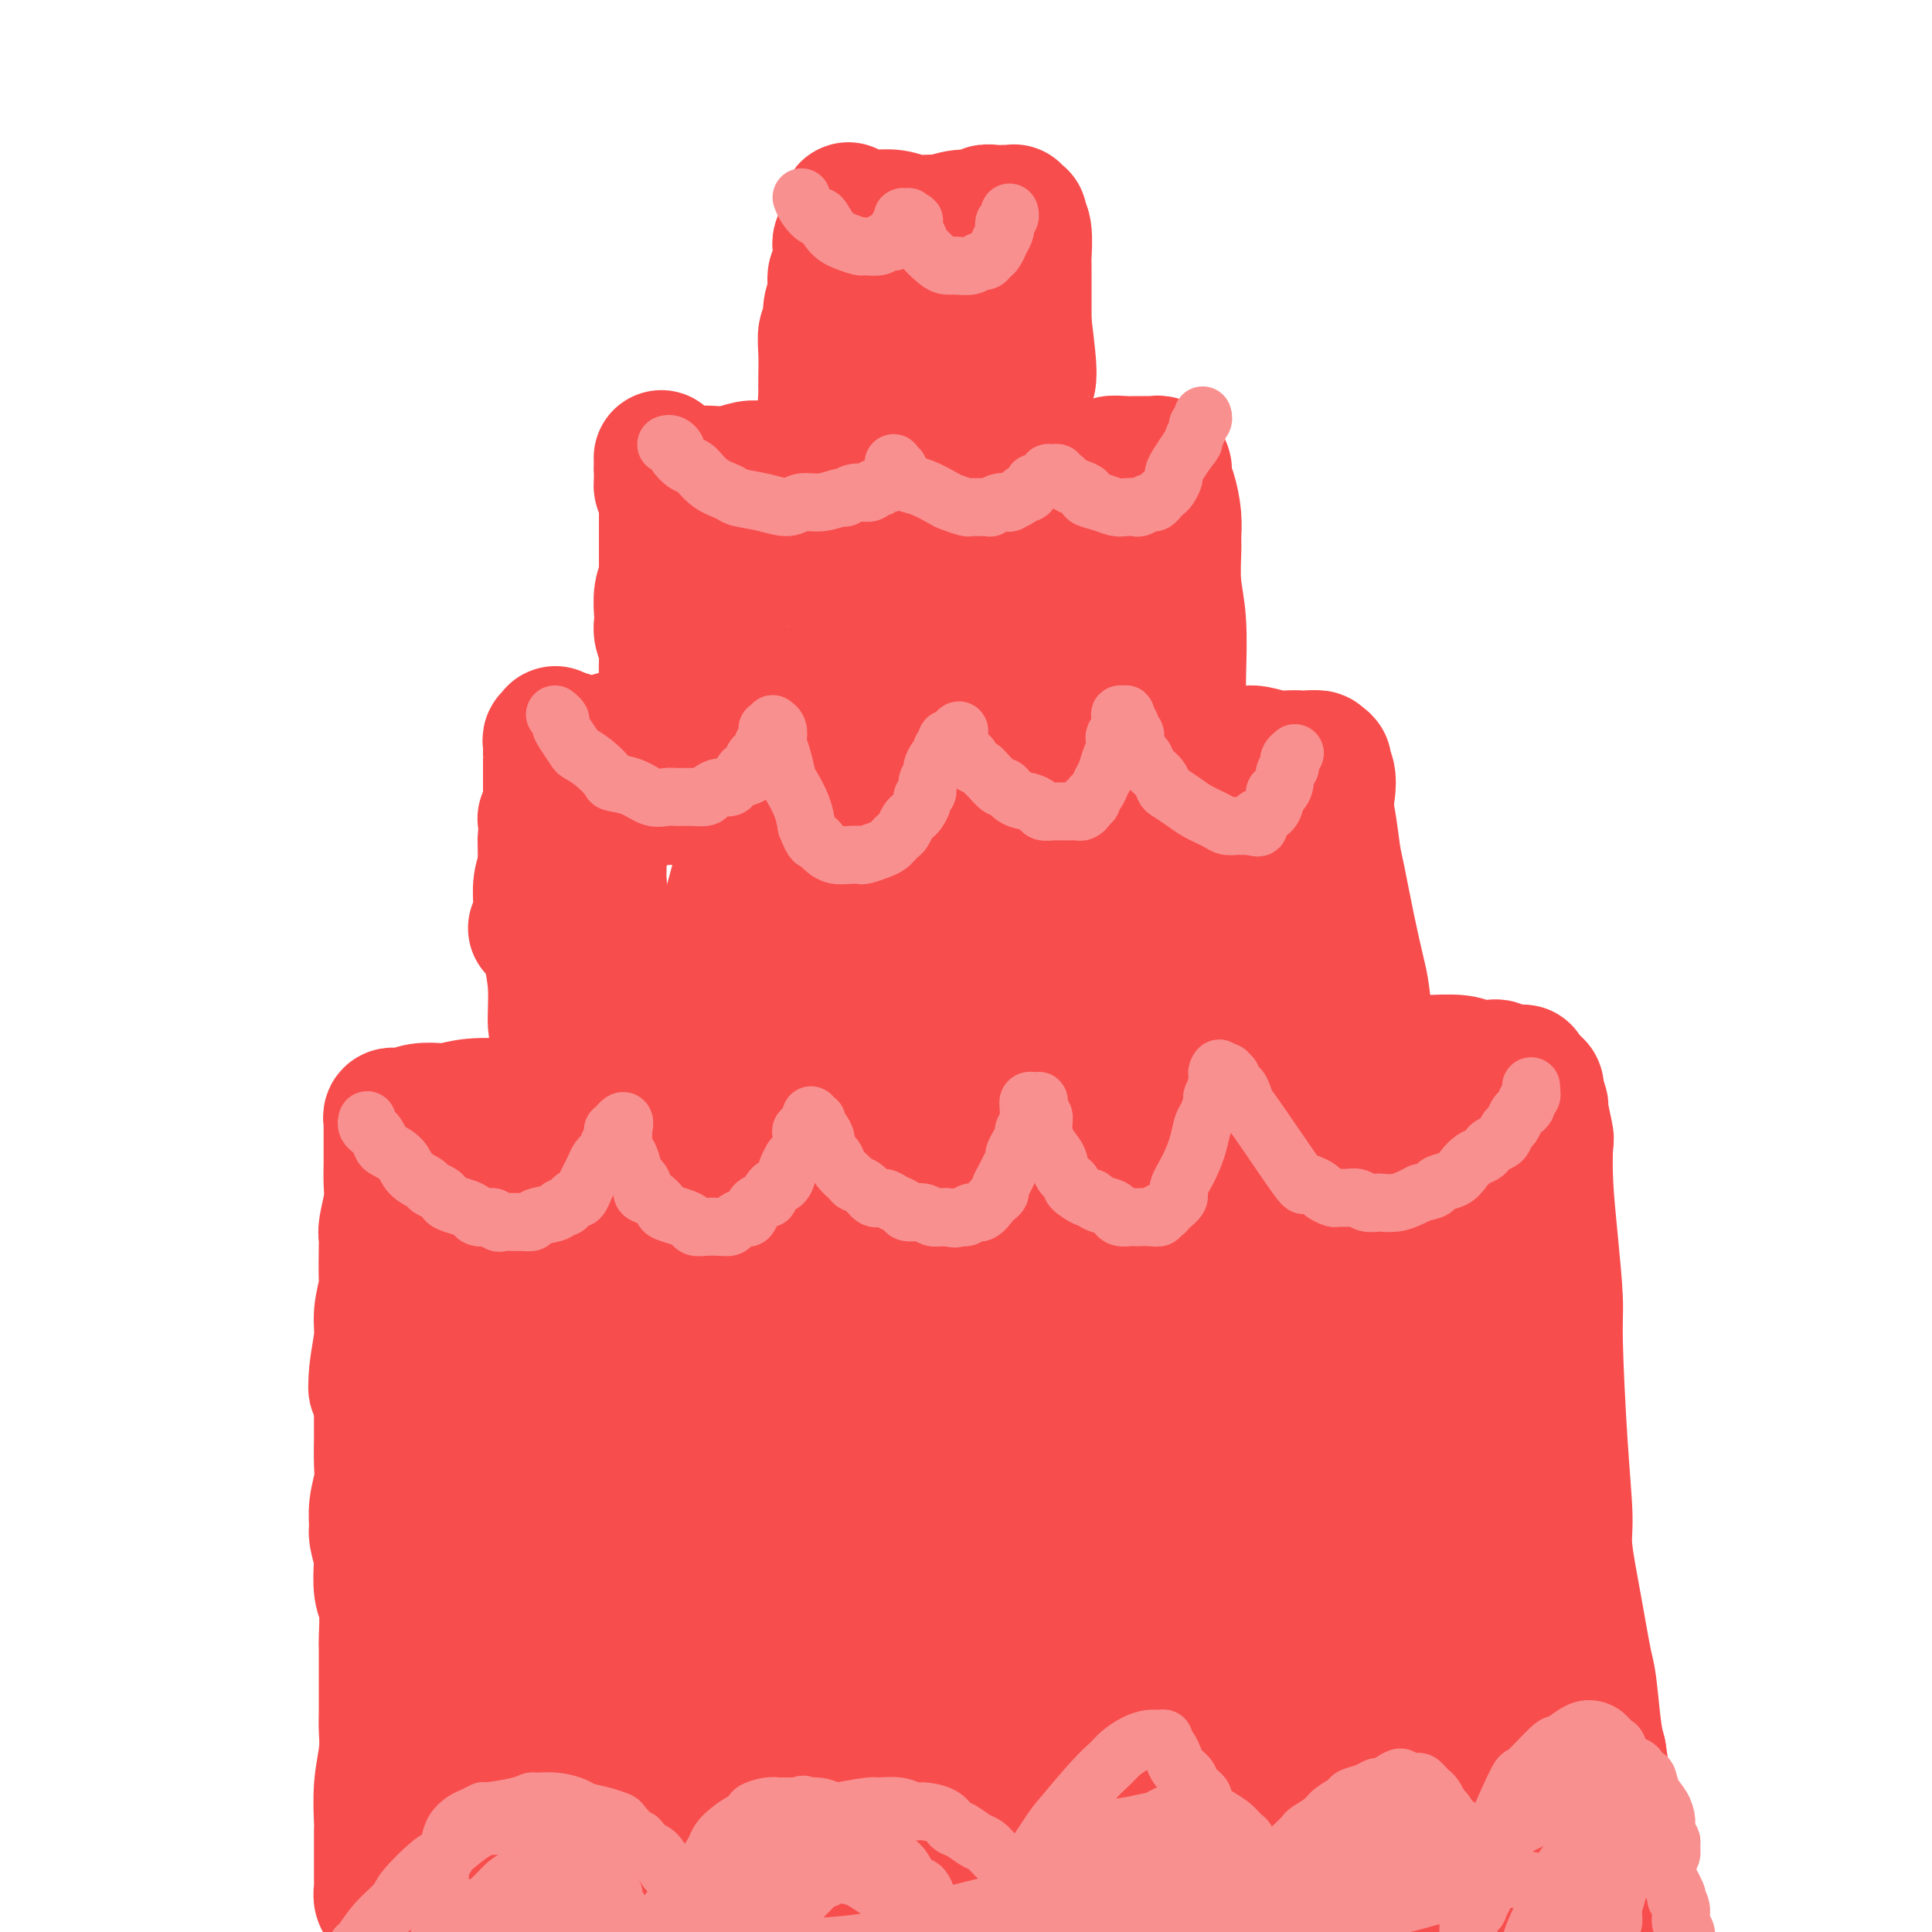 <svg viewBox='0 0 400 400' version='1.1' xmlns='http://www.w3.org/2000/svg' xmlns:xlink='http://www.w3.org/1999/xlink'><g fill='none' stroke='#F84D4D' stroke-width='28' stroke-linecap='round' stroke-linejoin='round'><path d='M80,394c-0.030,-0.016 -0.061,-0.033 0,0c0.061,0.033 0.212,0.114 0,0c-0.212,-0.114 -0.789,-0.423 -1,-1c-0.211,-0.577 -0.056,-1.421 0,-2c0.056,-0.579 0.014,-0.894 0,-2c-0.014,-1.106 0.000,-3.004 0,-5c-0.000,-1.996 -0.014,-4.089 0,-5c0.014,-0.911 0.056,-0.640 0,-2c-0.056,-1.360 -0.211,-4.352 0,-7c0.211,-2.648 0.789,-4.950 1,-7c0.211,-2.050 0.057,-3.846 0,-5c-0.057,-1.154 -0.015,-1.667 0,-3c0.015,-1.333 0.005,-3.487 0,-5c-0.005,-1.513 -0.005,-2.384 0,-4c0.005,-1.616 0.015,-3.978 0,-5c-0.015,-1.022 -0.056,-0.705 0,-2c0.056,-1.295 0.207,-4.203 0,-6c-0.207,-1.797 -0.773,-2.482 -1,-4c-0.227,-1.518 -0.114,-3.867 0,-5c0.114,-1.133 0.231,-1.048 0,-2c-0.231,-0.952 -0.808,-2.941 -1,-4c-0.192,-1.059 0.001,-1.188 0,-2c-0.001,-0.812 -0.196,-2.309 0,-4c0.196,-1.691 0.785,-3.577 1,-5c0.215,-1.423 0.058,-2.381 0,-4c-0.058,-1.619 -0.016,-3.897 0,-5c0.016,-1.103 0.004,-1.029 0,-2c-0.004,-0.971 -0.002,-2.985 0,-5'/><path d='M79,291c-0.364,-17.043 -0.773,-8.151 -1,-5c-0.227,3.151 -0.271,0.560 0,-2c0.271,-2.560 0.857,-5.089 1,-7c0.143,-1.911 -0.158,-3.205 0,-5c0.158,-1.795 0.773,-4.092 1,-5c0.227,-0.908 0.065,-0.427 0,-2c-0.065,-1.573 -0.031,-5.199 0,-7c0.031,-1.801 0.061,-1.775 0,-2c-0.061,-0.225 -0.212,-0.700 0,-2c0.212,-1.300 0.789,-3.426 1,-5c0.211,-1.574 0.057,-2.597 0,-4c-0.057,-1.403 -0.015,-3.187 0,-4c0.015,-0.813 0.004,-0.655 0,-1c-0.004,-0.345 -0.001,-1.193 0,-2c0.001,-0.807 0.001,-1.574 0,-2c-0.001,-0.426 -0.001,-0.510 0,-1c0.001,-0.490 0.004,-1.385 0,-2c-0.004,-0.615 -0.016,-0.949 0,-1c0.016,-0.051 0.060,0.182 0,0c-0.060,-0.182 -0.225,-0.780 0,-1c0.225,-0.220 0.838,-0.063 1,0c0.162,0.063 -0.129,0.031 0,0c0.129,-0.031 0.676,-0.060 1,0c0.324,0.060 0.425,0.208 1,0c0.575,-0.208 1.624,-0.774 3,-1c1.376,-0.226 3.080,-0.113 4,0c0.920,0.113 1.056,0.226 2,0c0.944,-0.226 2.696,-0.793 5,-1c2.304,-0.207 5.159,-0.056 8,0c2.841,0.056 5.669,0.016 8,0c2.331,-0.016 4.166,-0.008 6,0'/><path d='M120,229c6.467,-0.457 3.134,-0.100 4,0c0.866,0.100 5.931,-0.059 10,0c4.069,0.059 7.142,0.334 10,1c2.858,0.666 5.500,1.723 7,2c1.500,0.277 1.856,-0.227 3,0c1.144,0.227 3.075,1.185 8,2c4.925,0.815 12.845,1.487 17,2c4.155,0.513 4.546,0.866 5,1c0.454,0.134 0.973,0.047 3,0c2.027,-0.047 5.564,-0.056 9,0c3.436,0.056 6.773,0.177 9,0c2.227,-0.177 3.345,-0.652 6,-1c2.655,-0.348 6.847,-0.569 9,-1c2.153,-0.431 2.266,-1.073 5,-2c2.734,-0.927 8.089,-2.139 13,-3c4.911,-0.861 9.379,-1.369 12,-2c2.621,-0.631 3.394,-1.384 6,-2c2.606,-0.616 7.044,-1.094 12,-2c4.956,-0.906 10.430,-2.239 15,-3c4.570,-0.761 8.235,-0.950 10,-1c1.765,-0.050 1.628,0.039 3,0c1.372,-0.039 4.251,-0.208 6,0c1.749,0.208 2.366,0.791 3,1c0.634,0.209 1.284,0.042 2,0c0.716,-0.042 1.498,0.041 2,0c0.502,-0.041 0.726,-0.207 1,0c0.274,0.207 0.599,0.788 1,1c0.401,0.212 0.877,0.057 1,0c0.123,-0.057 -0.108,-0.016 0,0c0.108,0.016 0.554,0.008 1,0'/><path d='M313,222c4.636,0.094 1.227,-0.171 0,0c-1.227,0.171 -0.272,0.777 0,1c0.272,0.223 -0.138,0.064 0,0c0.138,-0.064 0.826,-0.031 1,0c0.174,0.031 -0.165,0.061 0,0c0.165,-0.061 0.832,-0.214 1,0c0.168,0.214 -0.165,0.793 0,1c0.165,0.207 0.828,0.042 1,0c0.172,-0.042 -0.146,0.040 0,0c0.146,-0.040 0.757,-0.202 1,0c0.243,0.202 0.116,0.769 0,1c-0.116,0.231 -0.223,0.126 0,0c0.223,-0.126 0.777,-0.273 1,0c0.223,0.273 0.116,0.967 0,1c-0.116,0.033 -0.241,-0.596 0,0c0.241,0.596 0.848,2.415 1,3c0.152,0.585 -0.153,-0.065 0,1c0.153,1.065 0.763,3.846 1,5c0.237,1.154 0.101,0.682 0,2c-0.101,1.318 -0.168,4.425 0,8c0.168,3.575 0.571,7.618 1,12c0.429,4.382 0.884,9.103 1,12c0.116,2.897 -0.107,3.970 0,9c0.107,5.030 0.543,14.016 1,21c0.457,6.984 0.934,11.966 1,15c0.066,3.034 -0.281,4.121 0,7c0.281,2.879 1.188,7.550 2,12c0.812,4.450 1.527,8.677 2,11c0.473,2.323 0.704,2.741 1,5c0.296,2.259 0.656,6.360 1,9c0.344,2.640 0.672,3.820 1,5'/><path d='M331,363c1.431,9.081 1.508,10.783 2,13c0.492,2.217 1.399,4.948 2,8c0.601,3.052 0.897,6.427 1,8c0.103,1.573 0.014,1.346 0,2c-0.014,0.654 0.049,2.189 0,4c-0.049,1.811 -0.209,3.900 0,6c0.209,2.100 0.788,4.213 1,6c0.212,1.787 0.057,3.249 0,4c-0.057,0.751 -0.014,0.789 0,1c0.014,0.211 0.001,0.593 0,1c-0.001,0.407 0.011,0.839 0,1c-0.011,0.161 -0.045,0.050 0,0c0.045,-0.050 0.169,-0.038 0,0c-0.169,0.038 -0.632,0.101 -1,0c-0.368,-0.101 -0.641,-0.365 -2,-6c-1.359,-5.635 -3.804,-16.640 -5,-23c-1.196,-6.360 -1.142,-8.075 -2,-15c-0.858,-6.925 -2.629,-19.060 -4,-28c-1.371,-8.940 -2.341,-14.683 -3,-18c-0.659,-3.317 -1.007,-4.206 -2,-7c-0.993,-2.794 -2.629,-7.493 -4,-12c-1.371,-4.507 -2.475,-8.824 -3,-11c-0.525,-2.176 -0.471,-2.212 -1,-4c-0.529,-1.788 -1.643,-5.327 -3,-10c-1.357,-4.673 -2.959,-10.478 -4,-15c-1.041,-4.522 -1.520,-7.761 -2,-11'/><path d='M301,257c-3.121,-11.476 -1.425,-5.166 -1,-4c0.425,1.166 -0.422,-2.814 -1,-5c-0.578,-2.186 -0.887,-2.580 -1,-3c-0.113,-0.420 -0.029,-0.867 0,-1c0.029,-0.133 0.003,0.050 0,0c-0.003,-0.050 0.015,-0.331 0,0c-0.015,0.331 -0.064,1.275 0,3c0.064,1.725 0.241,4.230 0,6c-0.241,1.770 -0.898,2.806 -1,13c-0.102,10.194 0.352,29.547 0,47c-0.352,17.453 -1.510,33.008 -2,41c-0.490,7.992 -0.312,8.422 -1,14c-0.688,5.578 -2.241,16.303 -3,23c-0.759,6.697 -0.724,9.365 -1,11c-0.276,1.635 -0.861,2.238 -1,3c-0.139,0.762 0.170,1.683 0,2c-0.170,0.317 -0.818,0.030 -1,0c-0.182,-0.030 0.104,0.196 0,0c-0.104,-0.196 -0.596,-0.813 0,-7c0.596,-6.187 2.281,-17.945 3,-25c0.719,-7.055 0.474,-9.407 1,-17c0.526,-7.593 1.825,-20.426 2,-31c0.175,-10.574 -0.774,-18.888 -1,-23c-0.226,-4.112 0.270,-4.021 0,-9c-0.270,-4.979 -1.305,-15.026 -2,-23c-0.695,-7.974 -1.048,-13.874 -2,-18c-0.952,-4.126 -2.503,-6.477 -3,-8c-0.497,-1.523 0.058,-2.218 0,-3c-0.058,-0.782 -0.731,-1.652 -1,-2c-0.269,-0.348 -0.135,-0.174 0,0'/><path d='M285,241c-0.637,-4.319 0.769,0.385 1,1c0.231,0.615 -0.715,-2.859 0,3c0.715,5.859 3.089,21.050 5,38c1.911,16.950 3.360,35.658 4,46c0.640,10.342 0.473,12.320 1,20c0.527,7.680 1.749,21.064 3,32c1.251,10.936 2.532,19.425 3,23c0.468,3.575 0.125,2.237 0,2c-0.125,-0.237 -0.030,0.629 0,1c0.030,0.371 -0.005,0.248 0,0c0.005,-0.248 0.050,-0.621 0,0c-0.050,0.621 -0.193,2.236 0,-1c0.193,-3.236 0.724,-11.324 1,-16c0.276,-4.676 0.299,-5.941 2,-15c1.701,-9.059 5.082,-25.911 7,-38c1.918,-12.089 2.374,-19.416 3,-26c0.626,-6.584 1.422,-12.426 2,-16c0.578,-3.574 0.938,-4.881 1,-8c0.062,-3.119 -0.173,-8.050 0,-11c0.173,-2.950 0.754,-3.920 1,-4c0.246,-0.080 0.158,0.728 0,0c-0.158,-0.728 -0.386,-2.994 0,1c0.386,3.994 1.385,14.246 2,28c0.615,13.754 0.845,31.009 1,40c0.155,8.991 0.235,9.718 0,17c-0.235,7.282 -0.784,21.118 -1,31c-0.216,9.882 -0.099,15.811 0,19c0.099,3.189 0.181,3.638 0,5c-0.181,1.362 -0.626,3.636 -1,5c-0.374,1.364 -0.678,1.818 -1,2c-0.322,0.182 -0.661,0.091 -1,0'/><path d='M318,420c-0.541,1.117 -0.395,0.410 -1,0c-0.605,-0.410 -1.963,-0.522 -5,-8c-3.037,-7.478 -7.753,-22.322 -11,-35c-3.247,-12.678 -5.024,-23.190 -6,-28c-0.976,-4.810 -1.151,-3.917 -3,-15c-1.849,-11.083 -5.370,-34.141 -7,-44c-1.630,-9.859 -1.367,-6.521 -2,-9c-0.633,-2.479 -2.162,-10.777 -3,-15c-0.838,-4.223 -0.984,-4.371 -2,-7c-1.016,-2.629 -2.901,-7.740 -4,-11c-1.099,-3.260 -1.412,-4.670 -2,-6c-0.588,-1.330 -1.451,-2.581 -2,-3c-0.549,-0.419 -0.785,-0.006 -1,0c-0.215,0.006 -0.411,-0.394 -1,1c-0.589,1.394 -1.572,4.584 -4,14c-2.428,9.416 -6.300,25.060 -8,33c-1.700,7.940 -1.226,8.177 -2,18c-0.774,9.823 -2.796,29.233 -4,44c-1.204,14.767 -1.591,24.891 -2,30c-0.409,5.109 -0.842,5.202 -1,8c-0.158,2.798 -0.042,8.299 0,12c0.042,3.701 0.011,5.602 0,7c-0.011,1.398 -0.003,2.294 0,3c0.003,0.706 -0.001,1.220 0,1c0.001,-0.220 0.007,-1.176 0,-1c-0.007,0.176 -0.028,1.484 0,-1c0.028,-2.484 0.104,-8.759 0,-13c-0.104,-4.241 -0.389,-6.446 1,-18c1.389,-11.554 4.451,-32.457 6,-47c1.549,-14.543 1.585,-22.727 2,-28c0.415,-5.273 1.207,-7.637 2,-10'/><path d='M258,292c2.094,-21.860 1.828,-18.011 2,-20c0.172,-1.989 0.780,-9.817 1,-15c0.220,-5.183 0.052,-7.720 0,-9c-0.052,-1.280 0.013,-1.304 0,-2c-0.013,-0.696 -0.103,-2.063 0,-3c0.103,-0.937 0.399,-1.445 1,2c0.601,3.445 1.505,10.843 2,18c0.495,7.157 0.580,14.072 1,19c0.420,4.928 1.174,7.867 2,26c0.826,18.133 1.723,51.458 2,65c0.277,13.542 -0.066,7.299 0,9c0.066,1.701 0.540,11.345 1,18c0.460,6.655 0.904,10.322 1,12c0.096,1.678 -0.158,1.368 0,2c0.158,0.632 0.727,2.205 1,3c0.273,0.795 0.250,0.810 0,0c-0.250,-0.810 -0.729,-2.445 -1,-3c-0.271,-0.555 -0.335,-0.031 0,-8c0.335,-7.969 1.070,-24.433 2,-37c0.930,-12.567 2.056,-21.238 3,-26c0.944,-4.762 1.707,-5.615 3,-10c1.293,-4.385 3.118,-12.303 5,-18c1.882,-5.697 3.823,-9.173 5,-12c1.177,-2.827 1.591,-5.005 2,-6c0.409,-0.995 0.814,-0.805 1,-1c0.186,-0.195 0.155,-0.773 0,-1c-0.155,-0.227 -0.433,-0.102 -1,1c-0.567,1.102 -1.422,3.181 -2,4c-0.578,0.819 -0.879,0.377 -3,6c-2.121,5.623 -6.060,17.312 -10,29'/><path d='M276,335c-3.965,10.868 -6.378,19.038 -9,26c-2.622,6.962 -5.452,12.717 -7,16c-1.548,3.283 -1.815,4.096 -3,7c-1.185,2.904 -3.288,7.900 -5,11c-1.712,3.100 -3.034,4.303 -4,5c-0.966,0.697 -1.575,0.889 -2,1c-0.425,0.111 -0.667,0.143 -1,0c-0.333,-0.143 -0.758,-0.459 -1,0c-0.242,0.459 -0.302,1.694 -1,-1c-0.698,-2.694 -2.033,-9.317 -2,-22c0.033,-12.683 1.433,-31.424 2,-41c0.567,-9.576 0.301,-9.985 1,-17c0.699,-7.015 2.363,-20.635 4,-31c1.637,-10.365 3.247,-17.474 4,-22c0.753,-4.526 0.651,-6.469 1,-10c0.349,-3.531 1.151,-8.649 2,-11c0.849,-2.351 1.746,-1.935 2,-2c0.254,-0.065 -0.136,-0.610 0,-1c0.136,-0.390 0.796,-0.626 1,-1c0.204,-0.374 -0.050,-0.886 0,-1c0.050,-0.114 0.405,0.172 0,0c-0.405,-0.172 -1.569,-0.800 -2,-1c-0.431,-0.200 -0.131,0.030 -1,0c-0.869,-0.030 -2.909,-0.318 -5,0c-2.091,0.318 -4.234,1.243 -7,2c-2.766,0.757 -6.154,1.347 -8,2c-1.846,0.653 -2.151,1.368 -4,2c-1.849,0.632 -5.243,1.181 -9,2c-3.757,0.819 -7.879,1.910 -12,3'/><path d='M210,251c-8.957,2.166 -11.351,2.082 -13,2c-1.649,-0.082 -2.554,-0.162 -5,0c-2.446,0.162 -6.432,0.565 -11,1c-4.568,0.435 -9.718,0.901 -12,1c-2.282,0.099 -1.697,-0.168 -5,0c-3.303,0.168 -10.494,0.773 -14,1c-3.506,0.227 -3.328,0.076 -5,0c-1.672,-0.076 -5.194,-0.077 -7,0c-1.806,0.077 -1.896,0.232 -3,0c-1.104,-0.232 -3.222,-0.849 -5,-1c-1.778,-0.151 -3.217,0.166 -5,0c-1.783,-0.166 -3.911,-0.815 -5,-1c-1.089,-0.185 -1.137,0.094 -2,0c-0.863,-0.094 -2.539,-0.562 -4,-1c-1.461,-0.438 -2.706,-0.847 -4,-1c-1.294,-0.153 -2.636,-0.049 -3,0c-0.364,0.049 0.249,0.043 0,0c-0.249,-0.043 -1.360,-0.124 -2,0c-0.640,0.124 -0.809,0.453 -1,1c-0.191,0.547 -0.405,1.313 -1,4c-0.595,2.687 -1.570,7.294 -2,10c-0.430,2.706 -0.313,3.510 -1,8c-0.687,4.490 -2.177,12.667 -3,20c-0.823,7.333 -0.978,13.821 -1,17c-0.022,3.179 0.090,3.048 0,7c-0.090,3.952 -0.382,11.986 0,20c0.382,8.014 1.439,16.006 2,20c0.561,3.994 0.624,3.988 1,8c0.376,4.012 1.063,12.042 2,19c0.937,6.958 2.125,12.845 3,17c0.875,4.155 1.438,6.577 2,9'/><path d='M106,412c1.486,11.810 0.202,4.834 0,3c-0.202,-1.834 0.678,1.474 1,3c0.322,1.526 0.086,1.271 0,1c-0.086,-0.271 -0.021,-0.559 0,-1c0.021,-0.441 -0.001,-1.034 0,0c0.001,1.034 0.024,3.696 2,-5c1.976,-8.696 5.906,-28.751 8,-40c2.094,-11.249 2.354,-13.691 3,-17c0.646,-3.309 1.678,-7.486 3,-16c1.322,-8.514 2.932,-21.367 4,-32c1.068,-10.633 1.592,-19.048 2,-23c0.408,-3.952 0.699,-3.442 1,-6c0.301,-2.558 0.613,-8.185 1,-12c0.387,-3.815 0.851,-5.817 1,-7c0.149,-1.183 -0.016,-1.547 0,-2c0.016,-0.453 0.212,-0.994 0,-2c-0.212,-1.006 -0.834,-2.475 -1,-3c-0.166,-0.525 0.124,-0.104 0,0c-0.124,0.104 -0.662,-0.108 -1,0c-0.338,0.108 -0.477,0.535 -1,6c-0.523,5.465 -1.431,15.967 -2,21c-0.569,5.033 -0.798,4.598 -2,14c-1.202,9.402 -3.375,28.642 -5,46c-1.625,17.358 -2.700,32.832 -3,41c-0.300,8.168 0.175,9.028 0,15c-0.175,5.972 -0.999,17.057 -1,24c-0.001,6.943 0.823,9.744 1,11c0.177,1.256 -0.293,0.965 0,1c0.293,0.035 1.348,0.394 2,0c0.652,-0.394 0.901,-1.541 2,-5c1.099,-3.459 3.050,-9.229 5,-15'/><path d='M126,412c1.292,-3.733 0.023,-3.566 1,-12c0.977,-8.434 4.200,-25.471 7,-39c2.800,-13.529 5.178,-23.552 7,-34c1.822,-10.448 3.090,-21.320 4,-27c0.910,-5.680 1.464,-6.167 1,-12c-0.464,-5.833 -1.946,-17.013 -3,-22c-1.054,-4.987 -1.682,-3.780 -2,-4c-0.318,-0.220 -0.328,-1.867 -1,-3c-0.672,-1.133 -2.007,-1.753 -3,-2c-0.993,-0.247 -1.645,-0.121 -2,0c-0.355,0.121 -0.412,0.238 -1,2c-0.588,1.762 -1.708,5.168 -3,8c-1.292,2.832 -2.756,5.089 -4,13c-1.244,7.911 -2.268,21.475 -3,34c-0.732,12.525 -1.174,24.012 -1,31c0.174,6.988 0.963,9.478 2,18c1.037,8.522 2.322,23.078 4,33c1.678,9.922 3.750,15.212 5,18c1.250,2.788 1.678,3.075 3,5c1.322,1.925 3.538,5.488 5,8c1.462,2.512 2.170,3.974 4,3c1.830,-0.974 4.782,-4.384 7,-8c2.218,-3.616 3.701,-7.439 7,-19c3.299,-11.561 8.415,-30.859 11,-41c2.585,-10.141 2.639,-11.126 4,-18c1.361,-6.874 4.029,-19.638 6,-30c1.971,-10.362 3.244,-18.321 4,-24c0.756,-5.679 0.997,-9.079 1,-11c0.003,-1.921 -0.230,-2.363 0,-3c0.230,-0.637 0.923,-1.468 1,-2c0.077,-0.532 -0.461,-0.766 -1,-1'/><path d='M186,273c2.389,-13.768 0.860,-3.689 0,0c-0.860,3.689 -1.051,0.989 -1,0c0.051,-0.989 0.344,-0.268 0,1c-0.344,1.268 -1.324,3.084 -3,6c-1.676,2.916 -4.050,6.931 -7,18c-2.950,11.069 -6.478,29.192 -8,39c-1.522,9.808 -1.037,11.300 -1,14c0.037,2.700 -0.372,6.608 -1,12c-0.628,5.392 -1.474,12.268 -2,16c-0.526,3.732 -0.732,4.322 -1,6c-0.268,1.678 -0.597,4.446 -1,6c-0.403,1.554 -0.880,1.893 -1,2c-0.120,0.107 0.115,-0.019 0,0c-0.115,0.019 -0.581,0.183 -1,-3c-0.419,-3.183 -0.789,-9.712 -1,-13c-0.211,-3.288 -0.261,-3.333 0,-11c0.261,-7.667 0.832,-22.956 2,-35c1.168,-12.044 2.932,-20.845 4,-28c1.068,-7.155 1.439,-12.666 2,-16c0.561,-3.334 1.313,-4.491 2,-7c0.687,-2.509 1.309,-6.371 2,-9c0.691,-2.629 1.451,-4.026 2,-5c0.549,-0.974 0.886,-1.524 1,-2c0.114,-0.476 0.004,-0.878 0,-1c-0.004,-0.122 0.098,0.035 0,0c-0.098,-0.035 -0.397,-0.262 -1,1c-0.603,1.262 -1.510,4.012 -2,5c-0.490,0.988 -0.564,0.213 -2,7c-1.436,6.787 -4.233,21.135 -6,36c-1.767,14.865 -2.505,30.247 -3,39c-0.495,8.753 -0.748,10.876 -1,13'/><path d='M158,364c-0.861,11.483 -1.012,14.191 -1,19c0.012,4.809 0.187,11.717 0,16c-0.187,4.283 -0.735,5.939 -1,7c-0.265,1.061 -0.245,1.526 0,2c0.245,0.474 0.716,0.959 1,1c0.284,0.041 0.381,-0.360 3,-7c2.619,-6.640 7.759,-19.519 13,-34c5.241,-14.481 10.584,-30.563 14,-40c3.416,-9.437 4.906,-12.229 9,-22c4.094,-9.771 10.792,-26.520 15,-37c4.208,-10.480 5.927,-14.692 8,-19c2.073,-4.308 4.501,-8.711 6,-11c1.499,-2.289 2.067,-2.462 3,-3c0.933,-0.538 2.229,-1.440 3,-2c0.771,-0.560 1.016,-0.779 1,1c-0.016,1.779 -0.293,5.555 0,7c0.293,1.445 1.156,0.559 0,9c-1.156,8.441 -4.329,26.209 -7,42c-2.671,15.791 -4.838,29.603 -6,37c-1.162,7.397 -1.320,8.377 -2,13c-0.680,4.623 -1.882,12.887 -3,20c-1.118,7.113 -2.152,13.073 -3,18c-0.848,4.927 -1.510,8.822 -2,13c-0.490,4.178 -0.808,8.641 -1,11c-0.192,2.359 -0.256,2.614 0,4c0.256,1.386 0.834,3.905 1,5c0.166,1.095 -0.079,0.768 0,1c0.079,0.232 0.483,1.024 1,1c0.517,-0.024 1.148,-0.864 2,-3c0.852,-2.136 1.926,-5.568 3,-9'/><path d='M215,404c2.412,-8.212 5.441,-23.743 7,-36c1.559,-12.257 1.647,-21.239 2,-26c0.353,-4.761 0.969,-5.300 1,-11c0.031,-5.700 -0.524,-16.561 0,-27c0.524,-10.439 2.127,-20.455 3,-28c0.873,-7.545 1.017,-12.620 1,-16c-0.017,-3.380 -0.195,-5.065 0,-6c0.195,-0.935 0.765,-1.120 1,-1c0.235,0.120 0.137,0.544 0,2c-0.137,1.456 -0.312,3.943 -2,12c-1.688,8.057 -4.889,21.682 -7,30c-2.111,8.318 -3.131,11.329 -6,24c-2.869,12.671 -7.587,35.004 -10,48c-2.413,12.996 -2.520,16.657 -3,19c-0.480,2.343 -1.334,3.369 -3,7c-1.666,3.631 -4.145,9.869 -6,14c-1.855,4.131 -3.085,6.157 -4,8c-0.915,1.843 -1.515,3.504 -2,4c-0.485,0.496 -0.855,-0.173 -1,0c-0.145,0.173 -0.065,1.187 0,0c0.065,-1.187 0.116,-4.574 0,-7c-0.116,-2.426 -0.397,-3.892 1,-12c1.397,-8.108 4.472,-22.858 7,-34c2.528,-11.142 4.508,-18.674 6,-23c1.492,-4.326 2.494,-5.445 4,-10c1.506,-4.555 3.514,-12.545 5,-19c1.486,-6.455 2.451,-11.376 3,-14c0.549,-2.624 0.683,-2.951 1,-4c0.317,-1.049 0.816,-2.821 1,-4c0.184,-1.179 0.053,-1.765 0,-2c-0.053,-0.235 -0.026,-0.117 0,0'/><path d='M214,292c2.898,-11.812 0.142,-3.342 -1,1c-1.142,4.342 -0.670,4.557 -3,10c-2.330,5.443 -7.461,16.114 -11,26c-3.539,9.886 -5.484,18.988 -7,24c-1.516,5.012 -2.601,5.934 -4,11c-1.399,5.066 -3.111,14.275 -5,21c-1.889,6.725 -3.956,10.965 -5,13c-1.044,2.035 -1.064,1.866 -1,2c0.064,0.134 0.213,0.572 0,1c-0.213,0.428 -0.789,0.847 -1,1c-0.211,0.153 -0.056,0.041 0,0c0.056,-0.041 0.015,-0.011 0,0c-0.015,0.011 -0.004,0.003 0,0c0.004,-0.003 0.002,-0.002 0,0'/><path d='M115,223c-0.000,-0.001 -0.001,-0.002 0,0c0.001,0.002 0.003,0.007 0,0c-0.003,-0.007 -0.012,-0.027 0,0c0.012,0.027 0.045,0.101 0,0c-0.045,-0.101 -0.168,-0.377 0,-1c0.168,-0.623 0.627,-1.592 1,-2c0.373,-0.408 0.659,-0.253 1,-1c0.341,-0.747 0.735,-2.395 1,-4c0.265,-1.605 0.400,-3.166 1,-5c0.600,-1.834 1.664,-3.942 2,-5c0.336,-1.058 -0.054,-1.068 0,-2c0.054,-0.932 0.554,-2.788 1,-4c0.446,-1.212 0.837,-1.780 1,-3c0.163,-1.220 0.096,-3.093 0,-4c-0.096,-0.907 -0.223,-0.847 0,-2c0.223,-1.153 0.796,-3.519 1,-5c0.204,-1.481 0.041,-2.077 0,-3c-0.041,-0.923 0.042,-2.173 0,-3c-0.042,-0.827 -0.207,-1.232 0,-2c0.207,-0.768 0.788,-1.898 1,-3c0.212,-1.102 0.056,-2.174 0,-3c-0.056,-0.826 -0.011,-1.405 0,-2c0.011,-0.595 -0.011,-1.206 0,-2c0.011,-0.794 0.056,-1.771 0,-2c-0.056,-0.229 -0.211,0.289 0,0c0.211,-0.289 0.789,-1.387 1,-2c0.211,-0.613 0.057,-0.742 0,-1c-0.057,-0.258 -0.016,-0.645 0,-1c0.016,-0.355 0.008,-0.677 0,-1'/><path d='M126,160c0.690,-5.525 0.916,-1.337 1,0c0.084,1.337 0.025,-0.178 0,-1c-0.025,-0.822 -0.018,-0.952 0,-1c0.018,-0.048 0.045,-0.014 0,0c-0.045,0.014 -0.162,0.006 0,0c0.162,-0.006 0.604,-0.012 1,0c0.396,0.012 0.748,0.041 1,0c0.252,-0.041 0.406,-0.152 1,0c0.594,0.152 1.627,0.566 3,1c1.373,0.434 3.085,0.887 4,1c0.915,0.113 1.034,-0.114 2,0c0.966,0.114 2.779,0.570 5,1c2.221,0.430 4.850,0.833 6,1c1.150,0.167 0.823,0.097 2,0c1.177,-0.097 3.860,-0.223 7,0c3.140,0.223 6.739,0.793 9,1c2.261,0.207 3.185,0.052 5,0c1.815,-0.052 4.521,-0.000 7,0c2.479,0.000 4.730,-0.051 6,0c1.270,0.051 1.560,0.206 3,0c1.440,-0.206 4.032,-0.772 7,-1c2.968,-0.228 6.312,-0.117 8,0c1.688,0.117 1.720,0.242 3,0c1.280,-0.242 3.809,-0.849 6,-1c2.191,-0.151 4.046,0.156 6,0c1.954,-0.156 4.008,-0.774 5,-1c0.992,-0.226 0.921,-0.061 2,0c1.079,0.061 3.308,0.017 5,0c1.692,-0.017 2.846,-0.009 4,0'/><path d='M235,160c10.778,-0.686 4.222,-0.902 2,-1c-2.222,-0.098 -0.109,-0.079 1,0c1.109,0.079 1.213,0.217 2,0c0.787,-0.217 2.256,-0.790 3,-1c0.744,-0.210 0.762,-0.056 1,0c0.238,0.056 0.695,0.015 1,0c0.305,-0.015 0.459,-0.004 1,0c0.541,0.004 1.468,-0.000 2,0c0.532,0.000 0.667,0.004 1,0c0.333,-0.004 0.864,-0.016 1,0c0.136,0.016 -0.122,0.060 0,0c0.122,-0.060 0.625,-0.226 1,0c0.375,0.226 0.621,0.842 1,1c0.379,0.158 0.890,-0.141 1,0c0.110,0.141 -0.182,0.724 0,1c0.182,0.276 0.836,0.246 1,1c0.164,0.754 -0.163,2.292 0,4c0.163,1.708 0.816,3.585 1,6c0.184,2.415 -0.102,5.367 0,7c0.102,1.633 0.591,1.948 1,5c0.409,3.052 0.739,8.841 1,14c0.261,5.159 0.452,9.687 1,14c0.548,4.313 1.452,8.411 2,11c0.548,2.589 0.739,3.670 1,6c0.261,2.330 0.592,5.910 1,9c0.408,3.090 0.894,5.689 1,7c0.106,1.311 -0.168,1.335 0,2c0.168,0.665 0.777,1.972 1,3c0.223,1.028 0.060,1.777 0,2c-0.060,0.223 -0.017,-0.079 0,0c0.017,0.079 0.009,0.540 0,1'/><path d='M264,252c1.546,14.082 0.410,3.787 0,0c-0.410,-3.787 -0.095,-1.066 0,0c0.095,1.066 -0.031,0.475 0,0c0.031,-0.475 0.221,-0.835 0,-1c-0.221,-0.165 -0.851,-0.134 -1,-1c-0.149,-0.866 0.182,-2.628 0,-4c-0.182,-1.372 -0.877,-2.352 -1,-3c-0.123,-0.648 0.324,-0.963 0,-4c-0.324,-3.037 -1.421,-8.795 -2,-12c-0.579,-3.205 -0.640,-3.856 -1,-6c-0.360,-2.144 -1.020,-5.780 -2,-10c-0.980,-4.220 -2.281,-9.024 -4,-13c-1.719,-3.976 -3.855,-7.123 -5,-9c-1.145,-1.877 -1.297,-2.484 -2,-4c-0.703,-1.516 -1.955,-3.940 -3,-6c-1.045,-2.060 -1.883,-3.754 -3,-5c-1.117,-1.246 -2.514,-2.042 -4,-3c-1.486,-0.958 -3.061,-2.076 -4,-3c-0.939,-0.924 -1.241,-1.654 -2,-2c-0.759,-0.346 -1.976,-0.306 -3,0c-1.024,0.306 -1.857,0.880 -2,1c-0.143,0.120 0.404,-0.214 0,1c-0.404,1.214 -1.757,3.974 -3,7c-1.243,3.026 -2.375,6.317 -3,10c-0.625,3.683 -0.742,7.758 -1,10c-0.258,2.242 -0.658,2.652 -1,5c-0.342,2.348 -0.628,6.635 -1,10c-0.372,3.365 -0.832,5.809 -1,7c-0.168,1.191 -0.045,1.128 0,2c0.045,0.872 0.013,2.678 0,4c-0.013,1.322 -0.006,2.161 0,3'/><path d='M215,226c-0.618,6.653 -0.162,2.786 0,2c0.162,-0.786 0.029,1.511 0,3c-0.029,1.489 0.046,2.171 0,3c-0.046,0.829 -0.213,1.804 0,2c0.213,0.196 0.807,-0.388 1,-1c0.193,-0.612 -0.015,-1.252 0,-2c0.015,-0.748 0.252,-1.603 0,-3c-0.252,-1.397 -0.994,-3.336 -1,-6c-0.006,-2.664 0.723,-6.054 1,-9c0.277,-2.946 0.101,-5.447 0,-7c-0.101,-1.553 -0.128,-2.156 0,-3c0.128,-0.844 0.410,-1.928 1,-3c0.590,-1.072 1.487,-2.130 2,-3c0.513,-0.870 0.641,-1.551 1,-2c0.359,-0.449 0.949,-0.666 2,-1c1.051,-0.334 2.561,-0.787 3,-1c0.439,-0.213 -0.195,-0.187 0,0c0.195,0.187 1.220,0.536 2,1c0.780,0.464 1.317,1.043 2,3c0.683,1.957 1.514,5.291 2,7c0.486,1.709 0.628,1.792 1,5c0.372,3.208 0.975,9.539 1,15c0.025,5.461 -0.529,10.052 -1,14c-0.471,3.948 -0.858,7.254 -1,9c-0.142,1.746 -0.038,1.932 0,3c0.038,1.068 0.010,3.018 0,4c-0.010,0.982 -0.003,0.995 0,1c0.003,0.005 0.001,0.003 0,0'/><path d='M231,257c-0.428,6.593 -0.999,0.075 -1,-3c-0.001,-3.075 0.568,-2.706 1,-5c0.432,-2.294 0.728,-7.250 1,-13c0.272,-5.750 0.519,-12.292 1,-15c0.481,-2.708 1.197,-1.581 2,-8c0.803,-6.419 1.695,-20.386 2,-27c0.305,-6.614 0.025,-5.877 0,-6c-0.025,-0.123 0.207,-1.107 0,-2c-0.207,-0.893 -0.852,-1.697 -1,-2c-0.148,-0.303 0.202,-0.106 0,0c-0.202,0.106 -0.956,0.121 -1,0c-0.044,-0.121 0.623,-0.377 0,1c-0.623,1.377 -2.535,4.387 -5,9c-2.465,4.613 -5.482,10.828 -8,16c-2.518,5.172 -4.537,9.301 -7,14c-2.463,4.699 -5.370,9.966 -7,13c-1.630,3.034 -1.985,3.833 -4,6c-2.015,2.167 -5.692,5.703 -8,8c-2.308,2.297 -3.248,3.356 -4,4c-0.752,0.644 -1.315,0.874 -2,1c-0.685,0.126 -1.493,0.150 -2,0c-0.507,-0.150 -0.712,-0.472 -1,-1c-0.288,-0.528 -0.657,-1.262 -1,-4c-0.343,-2.738 -0.660,-7.481 1,-14c1.660,-6.519 5.296,-14.815 7,-19c1.704,-4.185 1.476,-4.260 3,-8c1.524,-3.740 4.800,-11.147 7,-16c2.200,-4.853 3.323,-7.153 4,-9c0.677,-1.847 0.908,-3.242 1,-4c0.092,-0.758 0.046,-0.879 0,-1'/><path d='M209,172c3.237,-8.871 0.328,-2.547 -1,0c-1.328,2.547 -1.075,1.319 -1,1c0.075,-0.319 -0.028,0.272 -1,2c-0.972,1.728 -2.811,4.594 -4,6c-1.189,1.406 -1.726,1.350 -3,4c-1.274,2.650 -3.284,8.004 -7,15c-3.716,6.996 -9.137,15.635 -12,20c-2.863,4.365 -3.166,4.455 -4,5c-0.834,0.545 -2.198,1.543 -4,4c-1.802,2.457 -4.041,6.372 -6,9c-1.959,2.628 -3.639,3.968 -5,5c-1.361,1.032 -2.404,1.754 -3,2c-0.596,0.246 -0.746,0.014 -1,0c-0.254,-0.014 -0.611,0.189 -1,0c-0.389,-0.189 -0.808,-0.771 -1,-3c-0.192,-2.229 -0.157,-6.106 0,-9c0.157,-2.894 0.435,-4.806 1,-11c0.565,-6.194 1.416,-16.672 2,-24c0.584,-7.328 0.902,-11.507 1,-14c0.098,-2.493 -0.025,-3.300 0,-5c0.025,-1.700 0.199,-4.294 0,-6c-0.199,-1.706 -0.771,-2.524 -1,-3c-0.229,-0.476 -0.117,-0.610 0,-1c0.117,-0.390 0.237,-1.034 0,-1c-0.237,0.034 -0.832,0.748 -1,1c-0.168,0.252 0.090,0.042 0,1c-0.090,0.958 -0.530,3.083 -1,4c-0.470,0.917 -0.971,0.627 -2,4c-1.029,3.373 -2.585,10.408 -5,17c-2.415,6.592 -5.690,12.741 -8,18c-2.310,5.259 -3.655,9.630 -5,14'/><path d='M136,227c-3.708,9.544 -1.979,4.904 -2,5c-0.021,0.096 -1.793,4.929 -3,8c-1.207,3.071 -1.850,4.382 -2,5c-0.150,0.618 0.195,0.545 0,1c-0.195,0.455 -0.928,1.437 -1,1c-0.072,-0.437 0.516,-2.295 1,-4c0.484,-1.705 0.864,-3.259 1,-4c0.136,-0.741 0.028,-0.671 1,-3c0.972,-2.329 3.024,-7.059 6,-12c2.976,-4.941 6.875,-10.095 9,-13c2.125,-2.905 2.476,-3.562 4,-6c1.524,-2.438 4.222,-6.658 7,-10c2.778,-3.342 5.637,-5.807 9,-8c3.363,-2.193 7.231,-4.116 9,-5c1.769,-0.884 1.441,-0.731 2,-1c0.559,-0.269 2.007,-0.961 3,-1c0.993,-0.039 1.533,0.576 2,1c0.467,0.424 0.863,0.656 1,1c0.137,0.344 0.016,0.800 0,1c-0.016,0.200 0.074,0.145 0,1c-0.074,0.855 -0.310,2.619 -1,5c-0.690,2.381 -1.832,5.378 -3,9c-1.168,3.622 -2.363,7.868 -3,10c-0.637,2.132 -0.718,2.149 -1,4c-0.282,1.851 -0.765,5.534 -1,8c-0.235,2.466 -0.220,3.713 0,5c0.220,1.287 0.647,2.613 1,3c0.353,0.387 0.634,-0.165 1,0c0.366,0.165 0.819,1.047 2,1c1.181,-0.047 3.091,-1.024 5,-2'/><path d='M183,227c0.834,-0.185 0.420,0.351 2,-1c1.580,-1.351 5.155,-4.589 8,-9c2.845,-4.411 4.959,-9.996 6,-13c1.041,-3.004 1.007,-3.428 1,-5c-0.007,-1.572 0.012,-4.293 0,-6c-0.012,-1.707 -0.054,-2.401 0,-3c0.054,-0.599 0.206,-1.102 0,-1c-0.206,0.102 -0.769,0.810 -1,1c-0.231,0.190 -0.128,-0.137 0,0c0.128,0.137 0.282,0.738 0,2c-0.282,1.262 -0.999,3.186 -1,6c-0.001,2.814 0.714,6.518 1,8c0.286,1.482 0.143,0.741 0,0'/><path d='M243,160c-0.009,0.000 -0.019,0.001 0,0c0.019,-0.001 0.066,-0.003 0,0c-0.066,0.003 -0.245,0.011 0,0c0.245,-0.011 0.914,-0.041 1,0c0.086,0.041 -0.410,0.155 0,0c0.410,-0.155 1.725,-0.577 3,-1c1.275,-0.423 2.510,-0.846 3,-1c0.490,-0.154 0.234,-0.040 1,0c0.766,0.040 2.555,0.007 4,0c1.445,-0.007 2.548,0.012 4,0c1.452,-0.012 3.254,-0.056 4,0c0.746,0.056 0.438,0.211 1,0c0.562,-0.211 1.996,-0.790 3,-1c1.004,-0.210 1.580,-0.053 2,0c0.420,0.053 0.686,-0.000 1,0c0.314,0.000 0.676,0.053 1,0c0.324,-0.053 0.609,-0.211 1,0c0.391,0.211 0.888,0.791 1,1c0.112,0.209 -0.161,0.047 0,0c0.161,-0.047 0.757,0.022 1,0c0.243,-0.022 0.132,-0.133 0,0c-0.132,0.133 -0.284,0.512 0,1c0.284,0.488 1.004,1.085 1,3c-0.004,1.915 -0.733,5.149 -1,8c-0.267,2.851 -0.071,5.319 0,7c0.071,1.681 0.019,2.574 0,4c-0.019,1.426 -0.005,3.384 0,6c0.005,2.616 0.001,5.890 0,8c-0.001,2.110 -0.001,3.055 0,4'/><path d='M274,199c0.139,7.376 -0.014,5.317 0,6c0.014,0.683 0.196,4.109 0,6c-0.196,1.891 -0.771,2.249 -1,3c-0.229,0.751 -0.114,1.897 0,3c0.114,1.103 0.227,2.164 0,3c-0.227,0.836 -0.793,1.446 -1,2c-0.207,0.554 -0.055,1.050 0,2c0.055,0.950 0.015,2.353 0,3c-0.015,0.647 -0.003,0.536 0,1c0.003,0.464 -0.003,1.501 0,2c0.003,0.499 0.015,0.458 0,1c-0.015,0.542 -0.057,1.666 0,2c0.057,0.334 0.211,-0.121 0,0c-0.211,0.121 -0.789,0.817 -1,1c-0.211,0.183 -0.057,-0.147 0,0c0.057,0.147 0.015,0.770 0,1c-0.015,0.230 -0.004,0.066 0,0c0.004,-0.066 0.002,-0.033 0,0'/><path d='M197,159c-0.002,-0.000 -0.005,-0.000 0,0c0.005,0.000 0.017,0.000 0,0c-0.017,-0.000 -0.065,-0.000 0,0c0.065,0.000 0.242,0.000 0,0c-0.242,-0.000 -0.902,-0.000 -1,0c-0.098,0.000 0.367,0.000 0,0c-0.367,-0.000 -1.564,-0.001 -2,0c-0.436,0.001 -0.109,0.003 -1,0c-0.891,-0.003 -3.000,-0.011 -5,0c-2.000,0.011 -3.891,0.042 -5,0c-1.109,-0.042 -1.437,-0.156 -3,0c-1.563,0.156 -4.363,0.582 -7,1c-2.637,0.418 -5.113,0.829 -7,1c-1.887,0.171 -3.185,0.101 -4,0c-0.815,-0.101 -1.147,-0.235 -2,0c-0.853,0.235 -2.228,0.837 -4,1c-1.772,0.163 -3.940,-0.114 -5,0c-1.060,0.114 -1.011,0.618 -2,1c-0.989,0.382 -3.016,0.642 -5,1c-1.984,0.358 -3.925,0.813 -5,1c-1.075,0.187 -1.285,0.106 -2,0c-0.715,-0.106 -1.934,-0.238 -3,0c-1.066,0.238 -1.979,0.847 -3,1c-1.021,0.153 -2.151,-0.151 -3,0c-0.849,0.151 -1.418,0.758 -2,1c-0.582,0.242 -1.178,0.120 -2,0c-0.822,-0.120 -1.870,-0.238 -3,0c-1.130,0.238 -2.343,0.833 -3,1c-0.657,0.167 -0.759,-0.095 -1,0c-0.241,0.095 -0.620,0.548 -1,1'/><path d='M116,169c-5.658,1.028 -2.305,0.099 -1,0c1.305,-0.099 0.560,0.632 0,1c-0.560,0.368 -0.936,0.373 -1,1c-0.064,0.627 0.183,1.877 0,2c-0.183,0.123 -0.796,-0.883 -1,1c-0.204,1.883 0.002,6.653 0,9c-0.002,2.347 -0.212,2.272 0,4c0.212,1.728 0.844,5.259 1,7c0.156,1.741 -0.166,1.691 0,3c0.166,1.309 0.819,3.978 1,7c0.181,3.022 -0.109,6.399 0,8c0.109,1.601 0.618,1.427 1,3c0.382,1.573 0.637,4.894 1,8c0.363,3.106 0.833,5.996 1,9c0.167,3.004 0.030,6.121 0,8c-0.030,1.879 0.048,2.519 0,4c-0.048,1.481 -0.223,3.804 0,6c0.223,2.196 0.844,4.266 1,6c0.156,1.734 -0.154,3.134 0,4c0.154,0.866 0.773,1.199 1,2c0.227,0.801 0.061,2.071 0,3c-0.061,0.929 -0.016,1.517 0,2c0.016,0.483 0.004,0.861 0,1c-0.004,0.139 -0.001,0.037 0,0c0.001,-0.037 0.000,-0.011 0,0c-0.000,0.011 -0.000,0.005 0,0'/><path d='M111,192c-0.008,0.012 -0.016,0.024 0,0c0.016,-0.024 0.057,-0.084 0,0c-0.057,0.084 -0.212,0.312 0,0c0.212,-0.312 0.793,-1.163 1,-2c0.207,-0.837 0.042,-1.660 0,-2c-0.042,-0.340 0.040,-0.196 0,-1c-0.040,-0.804 -0.203,-2.554 0,-4c0.203,-1.446 0.772,-2.586 1,-4c0.228,-1.414 0.114,-3.102 0,-4c-0.114,-0.898 -0.227,-1.006 0,-2c0.227,-0.994 0.793,-2.873 1,-4c0.207,-1.127 0.056,-1.501 0,-2c-0.056,-0.499 -0.015,-1.124 0,-2c0.015,-0.876 0.004,-2.003 0,-3c-0.004,-0.997 -0.001,-1.863 0,-3c0.001,-1.137 -0.001,-2.543 0,-3c0.001,-0.457 0.004,0.036 0,0c-0.004,-0.036 -0.015,-0.602 0,-1c0.015,-0.398 0.057,-0.628 0,-1c-0.057,-0.372 -0.212,-0.885 0,-1c0.212,-0.115 0.792,0.169 1,0c0.208,-0.169 0.045,-0.791 0,-1c-0.045,-0.209 0.029,-0.004 0,0c-0.029,0.004 -0.162,-0.191 0,0c0.162,0.191 0.618,0.769 1,1c0.382,0.231 0.691,0.116 1,0'/><path d='M117,153c0.543,-0.056 0.402,-0.195 1,0c0.598,0.195 1.936,0.724 3,1c1.064,0.276 1.854,0.299 3,0c1.146,-0.299 2.650,-0.921 3,-1c0.350,-0.079 -0.452,0.385 2,0c2.452,-0.385 8.160,-1.620 11,-2c2.840,-0.380 2.814,0.093 4,0c1.186,-0.093 3.586,-0.753 5,-1c1.414,-0.247 1.843,-0.081 3,0c1.157,0.081 3.043,0.078 5,0c1.957,-0.078 3.987,-0.231 6,0c2.013,0.231 4.010,0.846 6,1c1.990,0.154 3.973,-0.155 5,0c1.027,0.155 1.098,0.772 2,1c0.902,0.228 2.633,0.065 4,0c1.367,-0.065 2.368,-0.032 4,0c1.632,0.032 3.896,0.062 5,0c1.104,-0.062 1.049,-0.217 2,0c0.951,0.217 2.908,0.804 5,1c2.092,0.196 4.318,-0.001 6,0c1.682,0.001 2.820,0.200 4,0c1.180,-0.200 2.401,-0.800 3,-1c0.599,-0.200 0.577,-0.001 1,0c0.423,0.001 1.292,-0.196 2,0c0.708,0.196 1.255,0.785 2,1c0.745,0.215 1.687,0.058 3,0c1.313,-0.058 2.998,-0.015 4,0c1.002,0.015 1.320,0.004 2,0c0.680,-0.004 1.722,-0.001 3,0c1.278,0.001 2.794,0.000 4,0c1.206,-0.000 2.103,-0.000 3,0'/><path d='M233,153c13.348,0.399 4.717,-0.103 2,0c-2.717,0.103 0.479,0.813 2,1c1.521,0.187 1.365,-0.147 2,0c0.635,0.147 2.059,0.775 3,1c0.941,0.225 1.399,0.046 2,0c0.601,-0.046 1.344,0.040 2,0c0.656,-0.040 1.223,-0.208 3,0c1.777,0.208 4.764,0.792 6,1c1.236,0.208 0.722,0.042 1,0c0.278,-0.042 1.348,0.041 2,0c0.652,-0.041 0.885,-0.207 2,0c1.115,0.207 3.110,0.788 4,1c0.890,0.212 0.673,0.057 1,0c0.327,-0.057 1.197,-0.015 2,0c0.803,0.015 1.540,0.004 2,0c0.460,-0.004 0.644,-0.001 1,0c0.356,0.001 0.884,-0.001 1,0c0.116,0.001 -0.180,0.004 0,0c0.180,-0.004 0.837,-0.015 1,0c0.163,0.015 -0.167,0.057 0,0c0.167,-0.057 0.832,-0.213 1,0c0.168,0.213 -0.162,0.795 0,1c0.162,0.205 0.816,0.034 1,1c0.184,0.966 -0.103,3.069 0,5c0.103,1.931 0.595,3.689 1,6c0.405,2.311 0.724,5.174 1,7c0.276,1.826 0.508,2.616 1,5c0.492,2.384 1.245,6.361 2,10c0.755,3.639 1.511,6.941 2,9c0.489,2.059 0.711,2.874 1,5c0.289,2.126 0.644,5.563 1,9'/><path d='M283,215c1.535,9.628 0.373,4.697 0,4c-0.373,-0.697 0.044,2.840 0,5c-0.044,2.160 -0.548,2.943 -1,4c-0.452,1.057 -0.853,2.388 -1,3c-0.147,0.612 -0.039,0.504 0,1c0.039,0.496 0.011,1.595 0,2c-0.011,0.405 -0.003,0.116 0,0c0.003,-0.116 0.002,-0.058 0,0'/><path d='M138,149c0.000,-0.002 0.000,-0.003 0,0c-0.000,0.003 -0.000,0.011 0,0c0.000,-0.011 0.000,-0.041 0,0c-0.000,0.041 -0.000,0.154 0,0c0.000,-0.154 0.000,-0.574 0,-1c-0.000,-0.426 -0.000,-0.859 0,-1c0.000,-0.141 0.001,0.010 0,-1c-0.001,-1.010 -0.004,-3.180 0,-4c0.004,-0.820 0.015,-0.289 0,-1c-0.015,-0.711 -0.056,-2.664 0,-4c0.056,-1.336 0.210,-2.055 0,-3c-0.210,-0.945 -0.785,-2.117 -1,-3c-0.215,-0.883 -0.072,-1.479 0,-2c0.072,-0.521 0.072,-0.968 0,-2c-0.072,-1.032 -0.215,-2.649 0,-4c0.215,-1.351 0.790,-2.434 1,-3c0.210,-0.566 0.056,-0.613 0,-1c-0.056,-0.387 -0.015,-1.115 0,-2c0.015,-0.885 0.004,-1.929 0,-3c-0.004,-1.071 -0.001,-2.171 0,-3c0.001,-0.829 0.001,-1.387 0,-2c-0.001,-0.613 -0.004,-1.281 0,-2c0.004,-0.719 0.015,-1.489 0,-2c-0.015,-0.511 -0.057,-0.763 0,-1c0.057,-0.237 0.211,-0.458 0,-1c-0.211,-0.542 -0.789,-1.403 -1,-2c-0.211,-0.597 -0.057,-0.930 0,-1c0.057,-0.070 0.016,0.123 0,0c-0.016,-0.123 -0.008,-0.561 0,-1'/><path d='M137,99c-0.155,-7.901 -0.041,-2.653 0,-1c0.041,1.653 0.010,-0.289 0,-1c-0.010,-0.711 0.001,-0.192 0,0c-0.001,0.192 -0.013,0.055 0,0c0.013,-0.055 0.051,-0.029 0,0c-0.051,0.029 -0.189,0.060 0,0c0.189,-0.060 0.706,-0.213 1,0c0.294,0.213 0.363,0.790 1,1c0.637,0.210 1.840,0.053 3,0c1.160,-0.053 2.277,-0.000 3,0c0.723,0.000 1.052,-0.052 2,0c0.948,0.052 2.514,0.209 4,0c1.486,-0.209 2.890,-0.784 4,-1c1.110,-0.216 1.925,-0.072 4,0c2.075,0.072 5.409,0.072 7,0c1.591,-0.072 1.440,-0.215 3,0c1.560,0.215 4.832,0.790 7,1c2.168,0.210 3.233,0.056 5,0c1.767,-0.056 4.236,-0.015 5,0c0.764,0.015 -0.177,0.004 1,0c1.177,-0.004 4.471,-0.001 7,0c2.529,0.001 4.291,0.000 6,0c1.709,-0.000 3.364,-0.000 4,0c0.636,0.000 0.254,-0.000 1,0c0.746,0.000 2.621,0.001 4,0c1.379,-0.001 2.262,-0.003 3,0c0.738,0.003 1.332,0.011 2,0c0.668,-0.011 1.411,-0.041 2,0c0.589,0.041 1.026,0.155 2,0c0.974,-0.155 2.487,-0.577 4,-1'/><path d='M222,97c13.592,-0.326 5.070,-0.140 3,0c-2.070,0.140 2.310,0.234 4,0c1.690,-0.234 0.690,-0.795 1,-1c0.310,-0.205 1.928,-0.055 3,0c1.072,0.055 1.596,0.015 2,0c0.404,-0.015 0.686,-0.005 1,0c0.314,0.005 0.658,0.005 1,0c0.342,-0.005 0.680,-0.016 1,0c0.320,0.016 0.621,0.057 1,0c0.379,-0.057 0.838,-0.213 1,0c0.162,0.213 0.029,0.795 0,1c-0.029,0.205 0.048,0.034 0,0c-0.048,-0.034 -0.219,0.069 0,0c0.219,-0.069 0.829,-0.310 1,0c0.171,0.310 -0.098,1.171 0,2c0.098,0.829 0.561,1.626 1,3c0.439,1.374 0.853,3.324 1,5c0.147,1.676 0.025,3.079 0,4c-0.025,0.921 0.046,1.362 0,3c-0.046,1.638 -0.208,4.474 0,7c0.208,2.526 0.788,4.744 1,8c0.212,3.256 0.057,7.552 0,10c-0.057,2.448 -0.015,3.047 0,5c0.015,1.953 0.004,5.258 0,8c-0.004,2.742 -0.001,4.919 0,6c0.001,1.081 0.000,1.066 0,2c-0.000,0.934 -0.000,2.817 0,4c0.000,1.183 0.000,1.665 0,2c-0.000,0.335 -0.000,0.524 0,1c0.000,0.476 0.000,1.238 0,2'/><path d='M244,169c0.310,10.532 0.084,3.363 0,1c-0.084,-2.363 -0.026,0.079 0,1c0.026,0.921 0.021,0.319 0,0c-0.021,-0.319 -0.058,-0.355 0,0c0.058,0.355 0.210,1.100 0,0c-0.210,-1.100 -0.783,-4.046 -1,-5c-0.217,-0.954 -0.078,0.084 -1,-3c-0.922,-3.084 -2.904,-10.289 -4,-14c-1.096,-3.711 -1.305,-3.929 -2,-6c-0.695,-2.071 -1.874,-5.996 -3,-9c-1.126,-3.004 -2.199,-5.088 -3,-7c-0.801,-1.912 -1.332,-3.654 -2,-5c-0.668,-1.346 -1.474,-2.297 -2,-3c-0.526,-0.703 -0.771,-1.159 -1,-2c-0.229,-0.841 -0.441,-2.067 -1,-3c-0.559,-0.933 -1.466,-1.574 -2,-2c-0.534,-0.426 -0.695,-0.637 -1,-1c-0.305,-0.363 -0.755,-0.878 -1,-1c-0.245,-0.122 -0.285,0.150 -1,0c-0.715,-0.150 -2.104,-0.721 -3,-1c-0.896,-0.279 -1.299,-0.267 -3,0c-1.701,0.267 -4.701,0.789 -6,1c-1.299,0.211 -0.898,0.112 -2,0c-1.102,-0.112 -3.707,-0.236 -6,0c-2.293,0.236 -4.272,0.833 -6,1c-1.728,0.167 -3.203,-0.096 -5,0c-1.797,0.096 -3.915,0.552 -5,1c-1.085,0.448 -1.138,0.890 -2,1c-0.862,0.110 -2.532,-0.111 -4,0c-1.468,0.111 -2.734,0.556 -4,1'/><path d='M173,114c-8.067,0.782 -4.735,0.735 -4,1c0.735,0.265 -1.127,0.840 -2,1c-0.873,0.160 -0.755,-0.097 -1,0c-0.245,0.097 -0.851,0.548 -1,1c-0.149,0.452 0.160,0.905 0,1c-0.160,0.095 -0.790,-0.169 -1,1c-0.210,1.169 0.000,3.771 0,5c-0.000,1.229 -0.211,1.085 0,2c0.211,0.915 0.845,2.889 1,4c0.155,1.111 -0.170,1.361 0,3c0.170,1.639 0.834,4.668 1,7c0.166,2.332 -0.166,3.966 0,6c0.166,2.034 0.829,4.467 1,6c0.171,1.533 -0.151,2.166 0,3c0.151,0.834 0.776,1.870 1,3c0.224,1.130 0.046,2.355 0,3c-0.046,0.645 0.040,0.709 0,1c-0.040,0.291 -0.205,0.808 0,1c0.205,0.192 0.781,0.058 1,0c0.219,-0.058 0.079,-0.039 0,0c-0.079,0.039 -0.099,0.098 0,0c0.099,-0.098 0.318,-0.352 1,-1c0.682,-0.648 1.829,-1.691 3,-3c1.171,-1.309 2.366,-2.884 4,-5c1.634,-2.116 3.706,-4.773 5,-6c1.294,-1.227 1.811,-1.025 3,-2c1.189,-0.975 3.051,-3.127 5,-5c1.949,-1.873 3.986,-3.466 5,-4c1.014,-0.534 1.004,-0.010 2,0c0.996,0.010 2.998,-0.495 5,-1'/><path d='M202,136c1.766,-0.381 2.679,-0.834 3,-1c0.321,-0.166 0.048,-0.044 1,0c0.952,0.044 3.127,0.012 5,0c1.873,-0.012 3.444,-0.003 5,0c1.556,0.003 3.097,0.000 4,0c0.903,-0.000 1.170,0.003 2,0c0.830,-0.003 2.224,-0.011 3,0c0.776,0.011 0.933,0.041 1,0c0.067,-0.041 0.042,-0.155 0,0c-0.042,0.155 -0.102,0.577 -1,1c-0.898,0.423 -2.635,0.846 -4,1c-1.365,0.154 -2.358,0.037 -4,0c-1.642,-0.037 -3.932,0.004 -5,0c-1.068,-0.004 -0.914,-0.054 -3,0c-2.086,0.054 -6.410,0.211 -10,0c-3.590,-0.211 -6.444,-0.788 -8,-1c-1.556,-0.212 -1.815,-0.057 -3,0c-1.185,0.057 -3.297,0.015 -5,0c-1.703,-0.015 -2.997,-0.004 -4,0c-1.003,0.004 -1.715,0.001 -2,0c-0.285,-0.001 -0.142,-0.001 0,0'/><path d='M172,87c-0.002,0.008 -0.004,0.015 0,0c0.004,-0.015 0.015,-0.053 0,0c-0.015,0.053 -0.057,0.198 0,0c0.057,-0.198 0.211,-0.740 0,-1c-0.211,-0.260 -0.788,-0.239 -1,-1c-0.212,-0.761 -0.058,-2.305 0,-3c0.058,-0.695 0.020,-0.542 0,-1c-0.020,-0.458 -0.020,-1.529 0,-3c0.020,-1.471 0.062,-3.342 0,-5c-0.062,-1.658 -0.226,-3.101 0,-4c0.226,-0.899 0.844,-1.253 1,-2c0.156,-0.747 -0.151,-1.887 0,-3c0.151,-1.113 0.758,-2.200 1,-3c0.242,-0.800 0.117,-1.312 0,-2c-0.117,-0.688 -0.228,-1.551 0,-2c0.228,-0.449 0.793,-0.484 1,-1c0.207,-0.516 0.054,-1.514 0,-2c-0.054,-0.486 -0.011,-0.458 0,-1c0.011,-0.542 -0.011,-1.652 0,-2c0.011,-0.348 0.056,0.065 0,0c-0.056,-0.065 -0.211,-0.609 0,-1c0.211,-0.391 0.789,-0.631 1,-1c0.211,-0.369 0.057,-0.869 0,-1c-0.057,-0.131 -0.016,0.105 0,0c0.016,-0.105 0.008,-0.553 0,-1'/><path d='M175,47c0.688,-6.416 0.909,-2.455 1,-1c0.091,1.455 0.053,0.404 0,0c-0.053,-0.404 -0.121,-0.162 0,0c0.121,0.162 0.432,0.243 1,0c0.568,-0.243 1.392,-0.812 2,-1c0.608,-0.188 1.001,0.003 2,0c0.999,-0.003 2.605,-0.201 4,0c1.395,0.201 2.581,0.801 4,1c1.419,0.199 3.072,-0.003 4,0c0.928,0.003 1.130,0.211 2,0c0.870,-0.211 2.409,-0.841 4,-1c1.591,-0.159 3.235,0.154 4,0c0.765,-0.154 0.653,-0.773 1,-1c0.347,-0.227 1.155,-0.061 2,0c0.845,0.061 1.729,0.016 2,0c0.271,-0.016 -0.071,-0.004 0,0c0.071,0.004 0.554,0.000 1,0c0.446,-0.000 0.855,0.004 1,0c0.145,-0.004 0.025,-0.016 0,0c-0.025,0.016 0.045,0.060 0,0c-0.045,-0.060 -0.204,-0.224 0,0c0.204,0.224 0.773,0.834 1,1c0.227,0.166 0.113,-0.113 0,0c-0.113,0.113 -0.227,0.619 0,1c0.227,0.381 0.793,0.637 1,2c0.207,1.363 0.056,3.832 0,5c-0.056,1.168 -0.015,1.035 0,2c0.015,0.965 0.004,3.029 0,5c-0.004,1.971 -0.001,3.849 0,5c0.001,1.151 0.001,1.576 0,2'/><path d='M212,67c0.752,5.943 1.131,9.302 1,11c-0.131,1.698 -0.771,1.736 -1,2c-0.229,0.264 -0.047,0.752 0,2c0.047,1.248 -0.040,3.254 0,4c0.040,0.746 0.207,0.232 0,1c-0.207,0.768 -0.787,2.819 -1,4c-0.213,1.181 -0.057,1.493 0,2c0.057,0.507 0.016,1.210 0,2c-0.016,0.790 -0.008,1.666 0,2c0.008,0.334 0.017,0.125 0,0c-0.017,-0.125 -0.059,-0.166 0,0c0.059,0.166 0.219,0.539 0,0c-0.219,-0.539 -0.818,-1.992 -1,-3c-0.182,-1.008 0.052,-1.573 0,-2c-0.052,-0.427 -0.389,-0.718 -1,-2c-0.611,-1.282 -1.496,-3.557 -2,-5c-0.504,-1.443 -0.628,-2.055 -1,-3c-0.372,-0.945 -0.991,-2.221 -2,-4c-1.009,-1.779 -2.408,-4.059 -3,-5c-0.592,-0.941 -0.377,-0.543 -1,-1c-0.623,-0.457 -2.082,-1.769 -3,-3c-0.918,-1.231 -1.294,-2.380 -2,-3c-0.706,-0.620 -1.744,-0.712 -2,-1c-0.256,-0.288 0.268,-0.771 0,-1c-0.268,-0.229 -1.329,-0.205 -2,0c-0.671,0.205 -0.953,0.591 -1,1c-0.047,0.409 0.141,0.841 0,1c-0.141,0.159 -0.612,0.045 -1,1c-0.388,0.955 -0.694,2.977 -1,5'/><path d='M188,72c-0.739,1.538 -0.086,1.385 0,3c0.086,1.615 -0.395,5.000 0,9c0.395,4.000 1.665,8.617 2,11c0.335,2.383 -0.264,2.534 0,4c0.264,1.466 1.390,4.248 2,6c0.610,1.752 0.702,2.473 1,4c0.298,1.527 0.801,3.859 1,5c0.199,1.141 0.092,1.091 0,1c-0.092,-0.091 -0.170,-0.222 0,0c0.170,0.222 0.588,0.799 1,0c0.412,-0.799 0.818,-2.972 1,-4c0.182,-1.028 0.139,-0.909 1,-3c0.861,-2.091 2.627,-6.391 4,-10c1.373,-3.609 2.354,-6.526 3,-8c0.646,-1.474 0.958,-1.505 1,-3c0.042,-1.495 -0.185,-4.453 0,-6c0.185,-1.547 0.781,-1.683 1,-2c0.219,-0.317 0.059,-0.816 0,-1c-0.059,-0.184 -0.017,-0.053 0,0c0.017,0.053 0.008,0.026 0,0'/></g>
<g fill='none' stroke='#F99090' stroke-width='12' stroke-linecap='round' stroke-linejoin='round'><path d='M76,232c-0.000,0.000 -0.000,0.000 0,0c0.000,-0.000 0.000,-0.001 0,0c-0.000,0.001 -0.001,0.003 0,0c0.001,-0.003 0.003,-0.012 0,0c-0.003,0.012 -0.012,0.044 0,0c0.012,-0.044 0.045,-0.162 0,0c-0.045,0.162 -0.169,0.606 0,1c0.169,0.394 0.630,0.737 1,1c0.370,0.263 0.650,0.444 1,1c0.350,0.556 0.770,1.487 1,2c0.230,0.513 0.270,0.610 1,1c0.730,0.390 2.150,1.074 3,2c0.850,0.926 1.131,2.093 2,3c0.869,0.907 2.325,1.552 3,2c0.675,0.448 0.568,0.697 1,1c0.432,0.303 1.401,0.658 2,1c0.599,0.342 0.827,0.670 1,1c0.173,0.330 0.289,0.663 1,1c0.711,0.337 2.015,0.678 3,1c0.985,0.322 1.650,0.625 2,1c0.350,0.375 0.386,0.821 1,1c0.614,0.179 1.807,0.089 3,0'/><path d='M102,252c2.698,1.618 0.943,1.163 1,1c0.057,-0.163 1.924,-0.032 3,0c1.076,0.032 1.359,-0.034 2,0c0.641,0.034 1.639,0.167 2,0c0.361,-0.167 0.086,-0.636 1,-1c0.914,-0.364 3.019,-0.624 4,-1c0.981,-0.376 0.840,-0.869 1,-1c0.160,-0.131 0.621,0.101 1,0c0.379,-0.101 0.675,-0.533 1,-1c0.325,-0.467 0.678,-0.968 1,-1c0.322,-0.032 0.611,0.406 1,0c0.389,-0.406 0.877,-1.656 1,-2c0.123,-0.344 -0.121,0.219 0,0c0.121,-0.219 0.606,-1.221 1,-2c0.394,-0.779 0.698,-1.336 1,-2c0.302,-0.664 0.602,-1.435 1,-2c0.398,-0.565 0.895,-0.925 1,-1c0.105,-0.075 -0.182,0.133 0,0c0.182,-0.133 0.833,-0.609 1,-1c0.167,-0.391 -0.151,-0.697 0,-1c0.151,-0.303 0.772,-0.602 1,-1c0.228,-0.398 0.065,-0.895 0,-1c-0.065,-0.105 -0.031,0.182 0,0c0.031,-0.182 0.061,-0.833 0,-1c-0.061,-0.167 -0.212,0.151 0,0c0.212,-0.151 0.789,-0.773 1,-1c0.211,-0.227 0.057,-0.061 0,0c-0.057,0.061 -0.016,0.017 0,0c0.016,-0.017 0.008,-0.009 0,0'/><path d='M128,233c1.774,-2.225 1.210,0.214 1,1c-0.210,0.786 -0.066,-0.080 0,0c0.066,0.080 0.054,1.106 0,2c-0.054,0.894 -0.150,1.657 0,2c0.150,0.343 0.546,0.267 1,1c0.454,0.733 0.964,2.275 1,3c0.036,0.725 -0.404,0.632 0,1c0.404,0.368 1.650,1.198 2,2c0.350,0.802 -0.198,1.577 0,2c0.198,0.423 1.142,0.494 2,1c0.858,0.506 1.630,1.446 2,2c0.370,0.554 0.339,0.723 1,1c0.661,0.277 2.015,0.663 3,1c0.985,0.337 1.602,0.627 2,1c0.398,0.373 0.578,0.829 1,1c0.422,0.171 1.087,0.056 2,0c0.913,-0.056 2.076,-0.052 3,0c0.924,0.052 1.610,0.151 2,0c0.390,-0.151 0.484,-0.551 1,-1c0.516,-0.449 1.452,-0.948 2,-1c0.548,-0.052 0.707,0.342 1,0c0.293,-0.342 0.722,-1.419 1,-2c0.278,-0.581 0.407,-0.665 1,-1c0.593,-0.335 1.651,-0.920 2,-1c0.349,-0.080 -0.012,0.344 0,0c0.012,-0.344 0.398,-1.457 1,-2c0.602,-0.543 1.419,-0.517 2,-1c0.581,-0.483 0.926,-1.476 1,-2c0.074,-0.524 -0.122,-0.578 0,-1c0.122,-0.422 0.561,-1.211 1,-2'/><path d='M164,240c1.559,-1.989 0.958,-0.963 1,-1c0.042,-0.037 0.728,-1.137 1,-2c0.272,-0.863 0.129,-1.488 0,-2c-0.129,-0.512 -0.245,-0.912 0,-1c0.245,-0.088 0.851,0.134 1,0c0.149,-0.134 -0.157,-0.626 0,-1c0.157,-0.374 0.778,-0.632 1,-1c0.222,-0.368 0.046,-0.846 0,-1c-0.046,-0.154 0.040,0.014 0,0c-0.040,-0.014 -0.204,-0.212 0,0c0.204,0.212 0.777,0.833 1,1c0.223,0.167 0.098,-0.120 0,0c-0.098,0.120 -0.167,0.648 0,1c0.167,0.352 0.570,0.527 1,1c0.430,0.473 0.888,1.243 1,2c0.112,0.757 -0.121,1.502 0,2c0.121,0.498 0.595,0.750 1,1c0.405,0.250 0.741,0.500 1,1c0.259,0.500 0.439,1.252 1,2c0.561,0.748 1.501,1.492 2,2c0.499,0.508 0.556,0.780 1,1c0.444,0.220 1.275,0.387 2,1c0.725,0.613 1.344,1.671 2,2c0.656,0.329 1.348,-0.070 2,0c0.652,0.070 1.262,0.611 2,1c0.738,0.389 1.602,0.626 2,1c0.398,0.374 0.330,0.885 1,1c0.670,0.115 2.076,-0.165 3,0c0.924,0.165 1.364,0.775 2,1c0.636,0.225 1.467,0.064 2,0c0.533,-0.064 0.766,-0.032 1,0'/><path d='M196,252c2.662,0.600 1.816,0.102 2,0c0.184,-0.102 1.397,0.194 2,0c0.603,-0.194 0.596,-0.878 1,-1c0.404,-0.122 1.218,0.319 2,0c0.782,-0.319 1.533,-1.398 2,-2c0.467,-0.602 0.650,-0.727 1,-1c0.350,-0.273 0.868,-0.693 1,-1c0.132,-0.307 -0.123,-0.501 0,-1c0.123,-0.499 0.624,-1.302 1,-2c0.376,-0.698 0.627,-1.290 1,-2c0.373,-0.710 0.870,-1.537 1,-2c0.130,-0.463 -0.105,-0.561 0,-1c0.105,-0.439 0.550,-1.220 1,-2c0.450,-0.780 0.905,-1.558 1,-2c0.095,-0.442 -0.170,-0.548 0,-1c0.170,-0.452 0.777,-1.249 1,-2c0.223,-0.751 0.064,-1.455 0,-2c-0.064,-0.545 -0.031,-0.931 0,-1c0.031,-0.069 0.061,0.178 0,0c-0.061,-0.178 -0.214,-0.780 0,-1c0.214,-0.220 0.793,-0.059 1,0c0.207,0.059 0.041,0.015 0,0c-0.041,-0.015 0.042,-0.001 0,0c-0.042,0.001 -0.208,-0.011 0,0c0.208,0.011 0.792,0.044 1,0c0.208,-0.044 0.042,-0.167 0,0c-0.042,0.167 0.040,0.622 0,1c-0.040,0.378 -0.203,0.679 0,1c0.203,0.321 0.772,0.663 1,1c0.228,0.337 0.114,0.668 0,1'/><path d='M216,232c0.125,0.928 -0.063,1.247 0,2c0.063,0.753 0.378,1.941 1,3c0.622,1.059 1.550,1.990 2,3c0.450,1.010 0.422,2.098 1,3c0.578,0.902 1.764,1.618 2,2c0.236,0.382 -0.476,0.431 0,1c0.476,0.569 2.141,1.658 3,2c0.859,0.342 0.912,-0.062 1,0c0.088,0.062 0.212,0.591 1,1c0.788,0.409 2.239,0.698 3,1c0.761,0.302 0.833,0.617 1,1c0.167,0.383 0.428,0.834 1,1c0.572,0.166 1.453,0.045 2,0c0.547,-0.045 0.758,-0.016 1,0c0.242,0.016 0.513,0.019 1,0c0.487,-0.019 1.190,-0.060 2,0c0.810,0.060 1.728,0.220 2,0c0.272,-0.220 -0.100,-0.820 0,-1c0.100,-0.180 0.674,0.060 1,0c0.326,-0.060 0.406,-0.420 1,-1c0.594,-0.580 1.703,-1.381 2,-2c0.297,-0.619 -0.219,-1.056 0,-2c0.219,-0.944 1.173,-2.393 2,-4c0.827,-1.607 1.527,-3.371 2,-5c0.473,-1.629 0.719,-3.123 1,-4c0.281,-0.877 0.597,-1.138 1,-2c0.403,-0.862 0.891,-2.324 1,-3c0.109,-0.676 -0.163,-0.567 0,-1c0.163,-0.433 0.761,-1.410 1,-2c0.239,-0.590 0.120,-0.795 0,-1'/><path d='M252,224c1.172,-4.166 0.103,-2.581 0,-2c-0.103,0.581 0.761,0.159 1,0c0.239,-0.159 -0.147,-0.054 0,0c0.147,0.054 0.827,0.057 1,0c0.173,-0.057 -0.162,-0.173 0,0c0.162,0.173 0.819,0.634 1,1c0.181,0.366 -0.114,0.635 0,1c0.114,0.365 0.637,0.824 1,1c0.363,0.176 0.566,0.068 1,1c0.434,0.932 1.099,2.904 1,3c-0.099,0.096 -0.962,-1.684 1,1c1.962,2.684 6.748,9.832 9,13c2.252,3.168 1.969,2.355 2,2c0.031,-0.355 0.375,-0.253 1,0c0.625,0.253 1.533,0.656 2,1c0.467,0.344 0.495,0.627 1,1c0.505,0.373 1.486,0.836 2,1c0.514,0.164 0.562,0.030 1,0c0.438,-0.030 1.268,0.044 2,0c0.732,-0.044 1.368,-0.207 2,0c0.632,0.207 1.261,0.785 2,1c0.739,0.215 1.587,0.069 2,0c0.413,-0.069 0.389,-0.060 1,0c0.611,0.060 1.857,0.170 3,0c1.143,-0.170 2.184,-0.620 3,-1c0.816,-0.380 1.408,-0.690 2,-1'/><path d='M294,247c2.362,-0.485 2.768,-0.697 3,-1c0.232,-0.303 0.289,-0.697 1,-1c0.711,-0.303 2.074,-0.515 3,-1c0.926,-0.485 1.413,-1.244 2,-2c0.587,-0.756 1.274,-1.511 2,-2c0.726,-0.489 1.490,-0.712 2,-1c0.510,-0.288 0.767,-0.639 1,-1c0.233,-0.361 0.444,-0.730 1,-1c0.556,-0.270 1.458,-0.439 2,-1c0.542,-0.561 0.724,-1.512 1,-2c0.276,-0.488 0.647,-0.512 1,-1c0.353,-0.488 0.687,-1.440 1,-2c0.313,-0.560 0.606,-0.729 1,-1c0.394,-0.271 0.890,-0.646 1,-1c0.110,-0.354 -0.167,-0.687 0,-1c0.167,-0.313 0.777,-0.606 1,-1c0.223,-0.394 0.060,-0.890 0,-1c-0.060,-0.110 -0.016,0.166 0,0c0.016,-0.166 0.004,-0.776 0,-1c-0.004,-0.224 -0.001,-0.064 0,0c0.001,0.064 0.001,0.032 0,0'/><path d='M115,148c-0.001,-0.000 -0.001,-0.001 0,0c0.001,0.001 0.004,0.003 0,0c-0.004,-0.003 -0.016,-0.012 0,0c0.016,0.012 0.059,0.047 0,0c-0.059,-0.047 -0.219,-0.174 0,0c0.219,0.174 0.817,0.648 1,1c0.183,0.352 -0.048,0.582 0,1c0.048,0.418 0.374,1.022 1,2c0.626,0.978 1.552,2.328 2,3c0.448,0.672 0.419,0.665 1,1c0.581,0.335 1.772,1.011 3,2c1.228,0.989 2.493,2.289 3,3c0.507,0.711 0.257,0.832 1,1c0.743,0.168 2.481,0.385 4,1c1.519,0.615 2.820,1.630 4,2c1.180,0.370 2.238,0.097 3,0c0.762,-0.097 1.229,-0.016 2,0c0.771,0.016 1.845,-0.034 3,0c1.155,0.034 2.389,0.150 3,0c0.611,-0.150 0.598,-0.566 1,-1c0.402,-0.434 1.217,-0.887 2,-1c0.783,-0.113 1.533,0.113 2,0c0.467,-0.113 0.651,-0.566 1,-1c0.349,-0.434 0.863,-0.847 1,-1c0.137,-0.153 -0.104,-0.044 0,0c0.104,0.044 0.552,0.022 1,0'/><path d='M154,161c2.896,-0.798 0.636,-0.792 0,-1c-0.636,-0.208 0.350,-0.630 1,-1c0.650,-0.370 0.963,-0.686 1,-1c0.037,-0.314 -0.200,-0.624 0,-1c0.200,-0.376 0.839,-0.818 1,-1c0.161,-0.182 -0.154,-0.105 0,0c0.154,0.105 0.777,0.239 1,0c0.223,-0.239 0.046,-0.851 0,-1c-0.046,-0.149 0.040,0.166 0,0c-0.040,-0.166 -0.207,-0.814 0,-1c0.207,-0.186 0.788,0.090 1,0c0.212,-0.090 0.056,-0.546 0,-1c-0.056,-0.454 -0.011,-0.905 0,-1c0.011,-0.095 -0.011,0.167 0,0c0.011,-0.167 0.056,-0.763 0,-1c-0.056,-0.237 -0.212,-0.117 0,0c0.212,0.117 0.793,0.229 1,0c0.207,-0.229 0.042,-0.800 0,-1c-0.042,-0.200 0.041,-0.027 0,0c-0.041,0.027 -0.204,-0.090 0,0c0.204,0.090 0.776,0.388 1,1c0.224,0.612 0.101,1.538 0,2c-0.101,0.462 -0.178,0.461 0,1c0.178,0.539 0.611,1.617 1,3c0.389,1.383 0.733,3.072 1,4c0.267,0.928 0.456,1.096 1,2c0.544,0.904 1.441,2.544 2,4c0.559,1.456 0.779,2.728 1,4'/><path d='M167,171c1.486,3.879 1.700,3.078 2,3c0.300,-0.078 0.686,0.567 1,1c0.314,0.433 0.555,0.653 1,1c0.445,0.347 1.096,0.822 2,1c0.904,0.178 2.063,0.059 3,0c0.937,-0.059 1.651,-0.057 2,0c0.349,0.057 0.331,0.170 1,0c0.669,-0.170 2.025,-0.622 3,-1c0.975,-0.378 1.571,-0.682 2,-1c0.429,-0.318 0.692,-0.649 1,-1c0.308,-0.351 0.659,-0.723 1,-1c0.341,-0.277 0.670,-0.459 1,-1c0.330,-0.541 0.662,-1.440 1,-2c0.338,-0.560 0.683,-0.779 1,-1c0.317,-0.221 0.606,-0.443 1,-1c0.394,-0.557 0.894,-1.449 1,-2c0.106,-0.551 -0.183,-0.763 0,-1c0.183,-0.237 0.836,-0.501 1,-1c0.164,-0.499 -0.162,-1.233 0,-2c0.162,-0.767 0.813,-1.568 1,-2c0.187,-0.432 -0.089,-0.497 0,-1c0.089,-0.503 0.545,-1.445 1,-2c0.455,-0.555 0.910,-0.723 1,-1c0.090,-0.277 -0.186,-0.663 0,-1c0.186,-0.337 0.835,-0.626 1,-1c0.165,-0.374 -0.152,-0.832 0,-1c0.152,-0.168 0.773,-0.045 1,0c0.227,0.045 0.061,0.012 0,0c-0.061,-0.012 -0.017,-0.003 0,0c0.017,0.003 0.009,0.002 0,0'/><path d='M197,153c2.548,-3.541 1.418,-0.893 1,0c-0.418,0.893 -0.123,0.032 0,0c0.123,-0.032 0.076,0.765 0,1c-0.076,0.235 -0.180,-0.092 0,0c0.180,0.092 0.643,0.602 1,1c0.357,0.398 0.607,0.684 1,1c0.393,0.316 0.930,0.661 1,1c0.070,0.339 -0.328,0.673 0,1c0.328,0.327 1.383,0.646 2,1c0.617,0.354 0.797,0.743 1,1c0.203,0.257 0.428,0.384 1,1c0.572,0.616 1.491,1.723 2,2c0.509,0.277 0.608,-0.276 1,0c0.392,0.276 1.077,1.380 2,2c0.923,0.620 2.082,0.754 3,1c0.918,0.246 1.593,0.602 2,1c0.407,0.398 0.547,0.839 1,1c0.453,0.161 1.220,0.044 2,0c0.780,-0.044 1.572,-0.014 2,0c0.428,0.014 0.492,0.014 1,0c0.508,-0.014 1.461,-0.041 2,0c0.539,0.041 0.666,0.151 1,0c0.334,-0.151 0.877,-0.565 1,-1c0.123,-0.435 -0.174,-0.893 0,-1c0.174,-0.107 0.820,0.138 1,0c0.180,-0.138 -0.107,-0.660 0,-1c0.107,-0.340 0.606,-0.500 1,-1c0.394,-0.500 0.683,-1.340 1,-2c0.317,-0.660 0.662,-1.139 1,-2c0.338,-0.861 0.668,-2.103 1,-3c0.332,-0.897 0.666,-1.448 1,-2'/><path d='M231,155c1.254,-2.417 0.389,-1.958 0,-2c-0.389,-0.042 -0.300,-0.585 0,-1c0.300,-0.415 0.813,-0.704 1,-1c0.187,-0.296 0.049,-0.601 0,-1c-0.049,-0.399 -0.009,-0.891 0,-1c0.009,-0.109 -0.012,0.166 0,0c0.012,-0.166 0.056,-0.773 0,-1c-0.056,-0.227 -0.212,-0.076 0,0c0.212,0.076 0.793,0.076 1,0c0.207,-0.076 0.040,-0.227 0,0c-0.040,0.227 0.046,0.834 0,1c-0.046,0.166 -0.223,-0.107 0,0c0.223,0.107 0.847,0.596 1,1c0.153,0.404 -0.166,0.723 0,1c0.166,0.277 0.817,0.511 1,1c0.183,0.489 -0.102,1.233 0,2c0.102,0.767 0.591,1.557 1,2c0.409,0.443 0.738,0.537 1,1c0.262,0.463 0.458,1.293 1,2c0.542,0.707 1.431,1.291 2,2c0.569,0.709 0.817,1.541 1,2c0.183,0.459 0.300,0.543 1,1c0.700,0.457 1.984,1.285 3,2c1.016,0.715 1.764,1.316 3,2c1.236,0.684 2.961,1.451 4,2c1.039,0.549 1.392,0.879 2,1c0.608,0.121 1.469,0.032 2,0c0.531,-0.032 0.730,-0.009 1,0c0.270,0.009 0.611,0.002 1,0c0.389,-0.002 0.825,-0.001 1,0c0.175,0.001 0.087,0.000 0,0'/><path d='M259,171c2.788,0.919 1.259,-0.282 1,-1c-0.259,-0.718 0.754,-0.951 1,-1c0.246,-0.049 -0.275,0.088 0,0c0.275,-0.088 1.344,-0.400 2,-1c0.656,-0.600 0.898,-1.487 1,-2c0.102,-0.513 0.065,-0.652 0,-1c-0.065,-0.348 -0.157,-0.905 0,-1c0.157,-0.095 0.564,0.273 1,0c0.436,-0.273 0.900,-1.186 1,-2c0.100,-0.814 -0.166,-1.528 0,-2c0.166,-0.472 0.762,-0.701 1,-1c0.238,-0.299 0.116,-0.669 0,-1c-0.116,-0.331 -0.227,-0.625 0,-1c0.227,-0.375 0.793,-0.833 1,-1c0.207,-0.167 0.055,-0.045 0,0c-0.055,0.045 -0.015,0.012 0,0c0.015,-0.012 0.004,-0.003 0,0c-0.004,0.003 -0.002,0.002 0,0'/><path d='M138,92c-0.000,0.000 -0.001,0.000 0,0c0.001,-0.000 0.003,-0.001 0,0c-0.003,0.001 -0.011,0.004 0,0c0.011,-0.004 0.040,-0.013 0,0c-0.040,0.013 -0.148,0.049 0,0c0.148,-0.049 0.553,-0.184 1,0c0.447,0.184 0.936,0.686 1,1c0.064,0.314 -0.298,0.441 0,1c0.298,0.559 1.257,1.550 2,2c0.743,0.450 1.271,0.358 2,1c0.729,0.642 1.658,2.019 3,3c1.342,0.981 3.096,1.565 4,2c0.904,0.435 0.957,0.720 2,1c1.043,0.280 3.075,0.554 5,1c1.925,0.446 3.744,1.063 5,1c1.256,-0.063 1.949,-0.806 3,-1c1.051,-0.194 2.460,0.159 4,0c1.540,-0.159 3.210,-0.831 4,-1c0.790,-0.169 0.698,0.166 1,0c0.302,-0.166 0.998,-0.833 2,-1c1.002,-0.167 2.311,0.165 3,0c0.689,-0.165 0.759,-0.828 1,-1c0.241,-0.172 0.653,0.147 1,0c0.347,-0.147 0.629,-0.761 1,-1c0.371,-0.239 0.831,-0.103 1,0c0.169,0.103 0.048,0.172 0,0c-0.048,-0.172 -0.024,-0.586 0,-1'/><path d='M184,99c3.188,-0.885 0.658,-0.097 0,0c-0.658,0.097 0.556,-0.496 1,-1c0.444,-0.504 0.119,-0.919 0,-1c-0.119,-0.081 -0.032,0.173 0,0c0.032,-0.173 0.007,-0.775 0,-1c-0.007,-0.225 0.002,-0.075 0,0c-0.002,0.075 -0.014,0.075 0,0c0.014,-0.075 0.056,-0.226 0,0c-0.056,0.226 -0.208,0.830 0,1c0.208,0.170 0.775,-0.095 1,0c0.225,0.095 0.106,0.549 0,1c-0.106,0.451 -0.200,0.898 0,1c0.200,0.102 0.696,-0.142 1,0c0.304,0.142 0.418,0.669 1,1c0.582,0.331 1.633,0.467 3,1c1.367,0.533 3.051,1.463 4,2c0.949,0.537 1.162,0.679 2,1c0.838,0.321 2.300,0.819 3,1c0.700,0.181 0.638,0.045 1,0c0.362,-0.045 1.149,0.002 2,0c0.851,-0.002 1.767,-0.052 2,0c0.233,0.052 -0.218,0.208 0,0c0.218,-0.208 1.105,-0.778 2,-1c0.895,-0.222 1.798,-0.097 2,0c0.202,0.097 -0.297,0.164 0,0c0.297,-0.164 1.389,-0.559 2,-1c0.611,-0.441 0.741,-0.926 1,-1c0.259,-0.074 0.645,0.265 1,0c0.355,-0.265 0.677,-1.132 1,-2'/><path d='M214,100c2.636,-1.016 2.227,-1.057 2,-1c-0.227,0.057 -0.271,0.211 0,0c0.271,-0.211 0.856,-0.788 1,-1c0.144,-0.212 -0.154,-0.058 0,0c0.154,0.058 0.758,0.019 1,0c0.242,-0.019 0.120,-0.020 0,0c-0.120,0.020 -0.240,0.061 0,0c0.240,-0.061 0.840,-0.224 1,0c0.160,0.224 -0.121,0.833 0,1c0.121,0.167 0.643,-0.110 1,0c0.357,0.110 0.549,0.607 1,1c0.451,0.393 1.160,0.684 2,1c0.840,0.316 1.810,0.659 2,1c0.190,0.341 -0.401,0.679 0,1c0.401,0.321 1.794,0.623 3,1c1.206,0.377 2.225,0.829 3,1c0.775,0.171 1.307,0.061 2,0c0.693,-0.061 1.549,-0.073 2,0c0.451,0.073 0.498,0.231 1,0c0.502,-0.231 1.458,-0.850 2,-1c0.542,-0.150 0.670,0.168 1,0c0.330,-0.168 0.863,-0.822 1,-1c0.137,-0.178 -0.122,0.122 0,0c0.122,-0.122 0.623,-0.665 1,-1c0.377,-0.335 0.629,-0.463 1,-1c0.371,-0.537 0.862,-1.484 1,-2c0.138,-0.516 -0.078,-0.600 0,-1c0.078,-0.400 0.451,-1.114 1,-2c0.549,-0.886 1.275,-1.943 2,-3'/><path d='M246,93c1.863,-2.201 1.021,-1.704 1,-2c-0.021,-0.296 0.779,-1.386 1,-2c0.221,-0.614 -0.137,-0.752 0,-1c0.137,-0.248 0.768,-0.605 1,-1c0.232,-0.395 0.066,-0.827 0,-1c-0.066,-0.173 -0.033,-0.086 0,0'/><path d='M166,41c-0.000,-0.001 -0.001,-0.002 0,0c0.001,0.002 0.002,0.006 0,0c-0.002,-0.006 -0.008,-0.021 0,0c0.008,0.021 0.029,0.080 0,0c-0.029,-0.080 -0.108,-0.299 0,0c0.108,0.299 0.401,1.116 1,2c0.599,0.884 1.502,1.834 2,2c0.498,0.166 0.589,-0.453 1,0c0.411,0.453 1.140,1.979 2,3c0.860,1.021 1.852,1.538 3,2c1.148,0.462 2.454,0.870 3,1c0.546,0.130 0.332,-0.017 1,0c0.668,0.017 2.216,0.198 3,0c0.784,-0.198 0.802,-0.775 1,-1c0.198,-0.225 0.575,-0.098 1,0c0.425,0.098 0.897,0.167 1,0c0.103,-0.167 -0.165,-0.569 0,-1c0.165,-0.431 0.762,-0.890 1,-1c0.238,-0.110 0.115,0.128 0,0c-0.115,-0.128 -0.223,-0.623 0,-1c0.223,-0.377 0.778,-0.638 1,-1c0.222,-0.362 0.112,-0.826 0,-1c-0.112,-0.174 -0.226,-0.057 0,0c0.226,0.057 0.792,0.054 1,0c0.208,-0.054 0.060,-0.158 0,0c-0.060,0.158 -0.030,0.579 0,1'/><path d='M188,46c1.775,-0.761 1.211,-0.163 1,0c-0.211,0.163 -0.069,-0.109 0,0c0.069,0.109 0.067,0.600 0,1c-0.067,0.400 -0.198,0.710 0,1c0.198,0.290 0.723,0.561 1,1c0.277,0.439 0.304,1.047 1,2c0.696,0.953 2.060,2.251 3,3c0.940,0.749 1.456,0.948 2,1c0.544,0.052 1.115,-0.042 2,0c0.885,0.042 2.082,0.220 3,0c0.918,-0.220 1.556,-0.837 2,-1c0.444,-0.163 0.692,0.130 1,0c0.308,-0.130 0.675,-0.683 1,-1c0.325,-0.317 0.609,-0.400 1,-1c0.391,-0.600 0.888,-1.719 1,-2c0.112,-0.281 -0.162,0.276 0,0c0.162,-0.276 0.761,-1.384 1,-2c0.239,-0.616 0.116,-0.739 0,-1c-0.116,-0.261 -0.227,-0.658 0,-1c0.227,-0.342 0.793,-0.628 1,-1c0.207,-0.372 0.056,-0.831 0,-1c-0.056,-0.169 -0.016,-0.048 0,0c0.016,0.048 0.008,0.024 0,0'/><path d='M74,403c0.000,-0.000 0.000,-0.000 0,0c-0.000,0.000 -0.001,0.000 0,0c0.001,-0.000 0.002,-0.001 0,0c-0.002,0.001 -0.007,0.003 0,0c0.007,-0.003 0.026,-0.010 0,0c-0.026,0.010 -0.099,0.038 0,0c0.099,-0.038 0.369,-0.144 1,-1c0.631,-0.856 1.623,-2.464 3,-4c1.377,-1.536 3.141,-2.999 4,-4c0.859,-1.001 0.815,-1.540 2,-3c1.185,-1.460 3.601,-3.840 5,-5c1.399,-1.160 1.782,-1.099 3,-2c1.218,-0.901 3.271,-2.763 5,-4c1.729,-1.237 3.134,-1.849 4,-2c0.866,-0.151 1.192,0.160 2,0c0.808,-0.160 2.100,-0.790 3,-1c0.900,-0.210 1.410,-0.002 2,0c0.590,0.002 1.259,-0.204 2,0c0.741,0.204 1.554,0.818 2,1c0.446,0.182 0.524,-0.068 1,0c0.476,0.068 1.349,0.455 2,1c0.651,0.545 1.081,1.248 2,2c0.919,0.752 2.329,1.552 3,2c0.671,0.448 0.604,0.544 1,1c0.396,0.456 1.256,1.273 2,2c0.744,0.727 1.372,1.363 2,2'/><path d='M125,388c2.018,2.195 1.064,2.684 1,3c-0.064,0.316 0.761,0.459 1,1c0.239,0.541 -0.109,1.480 0,2c0.109,0.520 0.674,0.622 1,1c0.326,0.378 0.413,1.033 1,2c0.587,0.967 1.673,2.245 2,3c0.327,0.755 -0.104,0.987 0,1c0.104,0.013 0.745,-0.192 1,0c0.255,0.192 0.124,0.781 0,1c-0.124,0.219 -0.240,0.069 0,0c0.240,-0.069 0.836,-0.058 1,0c0.164,0.058 -0.105,0.162 0,0c0.105,-0.162 0.585,-0.589 1,-1c0.415,-0.411 0.764,-0.805 1,-1c0.236,-0.195 0.360,-0.190 1,-1c0.640,-0.810 1.796,-2.433 3,-4c1.204,-1.567 2.454,-3.077 3,-4c0.546,-0.923 0.386,-1.258 1,-2c0.614,-0.742 2.002,-1.890 3,-3c0.998,-1.110 1.606,-2.181 2,-3c0.394,-0.819 0.572,-1.385 1,-2c0.428,-0.615 1.105,-1.279 2,-2c0.895,-0.721 2.009,-1.500 3,-2c0.991,-0.500 1.861,-0.723 2,-1c0.139,-0.277 -0.452,-0.610 0,-1c0.452,-0.390 1.946,-0.836 3,-1c1.054,-0.164 1.668,-0.044 2,0c0.332,0.044 0.380,0.013 1,0c0.620,-0.013 1.810,-0.006 3,0'/><path d='M165,374c2.257,-0.761 0.899,-0.164 1,0c0.101,0.164 1.659,-0.107 3,0c1.341,0.107 2.464,0.591 3,1c0.536,0.409 0.485,0.741 1,1c0.515,0.259 1.598,0.444 3,1c1.402,0.556 3.124,1.484 4,2c0.876,0.516 0.906,0.619 1,1c0.094,0.381 0.252,1.041 1,2c0.748,0.959 2.087,2.218 3,3c0.913,0.782 1.401,1.087 2,2c0.599,0.913 1.308,2.432 2,3c0.692,0.568 1.365,0.183 2,1c0.635,0.817 1.231,2.835 2,4c0.769,1.165 1.711,1.478 2,2c0.289,0.522 -0.076,1.254 0,2c0.076,0.746 0.594,1.505 1,2c0.406,0.495 0.701,0.725 1,1c0.299,0.275 0.601,0.596 1,1c0.399,0.404 0.896,0.893 1,1c0.104,0.107 -0.183,-0.166 0,0c0.183,0.166 0.837,0.772 1,1c0.163,0.228 -0.163,0.077 0,0c0.163,-0.077 0.817,-0.078 1,0c0.183,0.078 -0.103,0.237 0,0c0.103,-0.237 0.595,-0.871 1,-1c0.405,-0.129 0.725,0.247 1,0c0.275,-0.247 0.507,-1.118 1,-2c0.493,-0.882 1.248,-1.776 2,-3c0.752,-1.224 1.501,-2.778 2,-4c0.499,-1.222 0.750,-2.111 1,-3'/><path d='M209,392c3.104,-4.585 6.364,-9.546 8,-12c1.636,-2.454 1.648,-2.401 3,-4c1.352,-1.599 4.042,-4.849 6,-7c1.958,-2.151 3.182,-3.203 4,-4c0.818,-0.797 1.228,-1.339 2,-2c0.772,-0.661 1.905,-1.442 3,-2c1.095,-0.558 2.153,-0.894 3,-1c0.847,-0.106 1.485,0.018 2,0c0.515,-0.018 0.908,-0.178 1,0c0.092,0.178 -0.117,0.695 0,1c0.117,0.305 0.560,0.399 1,1c0.440,0.601 0.876,1.708 1,2c0.124,0.292 -0.065,-0.232 0,0c0.065,0.232 0.384,1.221 1,2c0.616,0.779 1.530,1.348 2,2c0.470,0.652 0.498,1.386 1,2c0.502,0.614 1.479,1.108 2,2c0.521,0.892 0.588,2.181 1,3c0.412,0.819 1.171,1.168 2,2c0.829,0.832 1.727,2.148 2,3c0.273,0.852 -0.081,1.240 0,2c0.081,0.760 0.595,1.891 1,3c0.405,1.109 0.701,2.195 1,3c0.299,0.805 0.602,1.330 1,2c0.398,0.670 0.891,1.486 1,2c0.109,0.514 -0.167,0.726 0,1c0.167,0.274 0.777,0.609 1,1c0.223,0.391 0.060,0.836 0,1c-0.060,0.164 -0.017,0.047 0,0c0.017,-0.047 0.009,-0.023 0,0'/><path d='M259,395c3.013,5.411 1.547,1.440 1,0c-0.547,-1.440 -0.175,-0.347 0,0c0.175,0.347 0.154,-0.051 0,0c-0.154,0.051 -0.441,0.550 0,0c0.441,-0.550 1.609,-2.150 2,-3c0.391,-0.850 0.005,-0.951 0,-1c-0.005,-0.049 0.370,-0.044 1,-1c0.630,-0.956 1.515,-2.871 2,-4c0.485,-1.129 0.571,-1.471 1,-2c0.429,-0.529 1.202,-1.244 2,-2c0.798,-0.756 1.622,-1.554 2,-2c0.378,-0.446 0.309,-0.539 1,-1c0.691,-0.461 2.142,-1.289 3,-2c0.858,-0.711 1.123,-1.305 2,-2c0.877,-0.695 2.367,-1.492 3,-2c0.633,-0.508 0.410,-0.727 1,-1c0.590,-0.273 1.993,-0.600 3,-1c1.007,-0.400 1.617,-0.874 2,-1c0.383,-0.126 0.540,0.096 1,0c0.460,-0.096 1.222,-0.510 2,-1c0.778,-0.490 1.570,-1.057 2,-1c0.430,0.057 0.496,0.736 1,1c0.504,0.264 1.444,0.111 2,0c0.556,-0.111 0.726,-0.182 1,0c0.274,0.182 0.651,0.616 1,1c0.349,0.384 0.671,0.719 1,1c0.329,0.281 0.665,0.509 1,1c0.335,0.491 0.667,1.246 1,2'/><path d='M298,374c1.642,1.452 1.746,2.081 2,3c0.254,0.919 0.659,2.126 1,3c0.341,0.874 0.617,1.414 1,2c0.383,0.586 0.873,1.217 1,2c0.127,0.783 -0.109,1.716 0,3c0.109,1.284 0.564,2.919 1,4c0.436,1.081 0.853,1.610 1,2c0.147,0.390 0.025,0.642 0,1c-0.025,0.358 0.046,0.822 0,1c-0.046,0.178 -0.209,0.070 0,0c0.209,-0.070 0.790,-0.101 1,0c0.210,0.101 0.050,0.336 0,0c-0.050,-0.336 0.011,-1.241 0,-2c-0.011,-0.759 -0.094,-1.371 0,-2c0.094,-0.629 0.364,-1.274 1,-3c0.636,-1.726 1.638,-4.533 2,-6c0.362,-1.467 0.084,-1.593 1,-4c0.916,-2.407 3.025,-7.096 4,-9c0.975,-1.904 0.816,-1.022 2,-2c1.184,-0.978 3.710,-3.815 5,-5c1.290,-1.185 1.343,-0.716 2,-1c0.657,-0.284 1.916,-1.320 3,-2c1.084,-0.680 1.992,-1.005 3,-1c1.008,0.005 2.115,0.341 3,1c0.885,0.659 1.546,1.640 2,2c0.454,0.360 0.699,0.097 1,1c0.301,0.903 0.657,2.972 1,4c0.343,1.028 0.671,1.014 1,1'/><path d='M337,367c1.596,2.043 1.587,2.650 2,4c0.413,1.350 1.247,3.441 2,5c0.753,1.559 1.427,2.584 2,4c0.573,1.416 1.047,3.221 1,4c-0.047,0.779 -0.616,0.530 0,2c0.616,1.470 2.418,4.659 3,6c0.582,1.341 -0.054,0.834 0,1c0.054,0.166 0.799,1.004 1,2c0.201,0.996 -0.142,2.151 0,3c0.142,0.849 0.770,1.393 1,2c0.230,0.607 0.062,1.277 0,2c-0.062,0.723 -0.017,1.500 0,2c0.017,0.500 0.004,0.722 0,1c-0.004,0.278 -0.001,0.613 0,1c0.001,0.387 0.000,0.825 0,1c-0.000,0.175 -0.000,0.088 0,0'/><path d='M131,402c0.009,0.009 0.017,0.017 0,0c-0.017,-0.017 -0.061,-0.061 0,0c0.061,0.061 0.225,0.225 0,0c-0.225,-0.225 -0.839,-0.841 -1,-1c-0.161,-0.159 0.131,0.137 0,0c-0.131,-0.137 -0.684,-0.708 -1,-1c-0.316,-0.292 -0.393,-0.307 -1,-1c-0.607,-0.693 -1.744,-2.066 -3,-3c-1.256,-0.934 -2.633,-1.431 -4,-2c-1.367,-0.569 -2.726,-1.211 -4,-2c-1.274,-0.789 -2.462,-1.726 -3,-2c-0.538,-0.274 -0.424,0.116 -1,0c-0.576,-0.116 -1.840,-0.738 -3,-1c-1.160,-0.262 -2.215,-0.165 -3,0c-0.785,0.165 -1.299,0.399 -2,1c-0.701,0.601 -1.587,1.571 -2,2c-0.413,0.429 -0.352,0.317 -1,1c-0.648,0.683 -2.006,2.159 -3,3c-0.994,0.841 -1.625,1.045 -2,2c-0.375,0.955 -0.493,2.659 -1,4c-0.507,1.341 -1.404,2.318 -2,3c-0.596,0.682 -0.891,1.068 -1,2c-0.109,0.932 -0.031,2.409 0,3c0.031,0.591 0.016,0.295 0,0'/><path d='M127,396c0.001,-0.000 0.002,-0.000 0,0c-0.002,0.000 -0.007,0.001 0,0c0.007,-0.001 0.025,-0.004 0,0c-0.025,0.004 -0.093,0.015 0,0c0.093,-0.015 0.346,-0.057 0,0c-0.346,0.057 -1.292,0.211 -3,0c-1.708,-0.211 -4.177,-0.788 -6,-1c-1.823,-0.212 -2.999,-0.058 -4,0c-1.001,0.058 -1.826,0.019 -3,0c-1.174,-0.019 -2.695,-0.017 -4,0c-1.305,0.017 -2.392,0.051 -4,0c-1.608,-0.051 -3.738,-0.185 -5,0c-1.262,0.185 -1.658,0.689 -2,1c-0.342,0.311 -0.631,0.430 -1,1c-0.369,0.570 -0.820,1.591 -1,2c-0.180,0.409 -0.090,0.204 0,0'/><path d='M192,407c0.000,-0.004 0.000,-0.008 0,0c-0.000,0.008 -0.001,0.028 0,0c0.001,-0.028 0.002,-0.103 0,0c-0.002,0.103 -0.007,0.386 0,0c0.007,-0.386 0.028,-1.439 0,-2c-0.028,-0.561 -0.104,-0.628 0,-1c0.104,-0.372 0.390,-1.049 0,-2c-0.390,-0.951 -1.454,-2.176 -2,-3c-0.546,-0.824 -0.572,-1.247 -1,-2c-0.428,-0.753 -1.258,-1.837 -2,-3c-0.742,-1.163 -1.394,-2.405 -2,-3c-0.606,-0.595 -1.164,-0.544 -2,-1c-0.836,-0.456 -1.949,-1.421 -3,-2c-1.051,-0.579 -2.041,-0.773 -3,-1c-0.959,-0.227 -1.886,-0.485 -3,0c-1.114,0.485 -2.415,1.715 -3,2c-0.585,0.285 -0.453,-0.374 -1,0c-0.547,0.374 -1.771,1.780 -3,3c-1.229,1.220 -2.463,2.254 -3,3c-0.537,0.746 -0.379,1.206 -1,2c-0.621,0.794 -2.022,1.924 -3,3c-0.978,1.076 -1.532,2.097 -2,3c-0.468,0.903 -0.848,1.686 -1,2c-0.152,0.314 -0.076,0.157 0,0'/><path d='M190,397c-0.003,-0.001 -0.006,-0.002 0,0c0.006,0.002 0.020,0.007 0,0c-0.020,-0.007 -0.075,-0.027 0,0c0.075,0.027 0.279,0.101 0,0c-0.279,-0.101 -1.043,-0.378 -2,-1c-0.957,-0.622 -2.109,-1.591 -4,-3c-1.891,-1.409 -4.522,-3.259 -6,-4c-1.478,-0.741 -1.803,-0.373 -3,-1c-1.197,-0.627 -3.265,-2.248 -5,-3c-1.735,-0.752 -3.138,-0.636 -4,-1c-0.862,-0.364 -1.182,-1.207 -2,-1c-0.818,0.207 -2.134,1.464 -3,2c-0.866,0.536 -1.283,0.352 -2,1c-0.717,0.648 -1.733,2.127 -2,3c-0.267,0.873 0.216,1.138 0,2c-0.216,0.862 -1.130,2.319 -2,4c-0.870,1.681 -1.697,3.585 -2,5c-0.303,1.415 -0.082,2.343 0,4c0.082,1.657 0.023,4.045 0,5c-0.023,0.955 -0.012,0.478 0,0'/><path d='M199,400c0.015,0.000 0.031,0.000 0,0c-0.031,-0.000 -0.108,-0.001 0,0c0.108,0.001 0.402,0.003 0,0c-0.402,-0.003 -1.498,-0.012 -2,0c-0.502,0.012 -0.409,0.046 -1,0c-0.591,-0.046 -1.866,-0.171 -4,0c-2.134,0.171 -5.126,0.639 -7,1c-1.874,0.361 -2.630,0.617 -5,1c-2.370,0.383 -6.355,0.895 -10,1c-3.645,0.105 -6.949,-0.196 -9,0c-2.051,0.196 -2.849,0.887 -4,1c-1.151,0.113 -2.656,-0.354 -4,0c-1.344,0.354 -2.527,1.530 -3,2c-0.473,0.470 -0.237,0.235 0,0'/><path d='M249,372c0.000,0.000 0.000,0.000 0,0c-0.000,-0.000 -0.000,-0.001 0,0c0.000,0.001 0.000,0.003 0,0c-0.000,-0.003 -0.001,-0.013 0,0c0.001,0.013 0.003,0.048 0,0c-0.003,-0.048 -0.012,-0.181 0,0c0.012,0.181 0.044,0.674 0,1c-0.044,0.326 -0.166,0.486 0,1c0.166,0.514 0.619,1.383 1,3c0.381,1.617 0.691,3.983 1,6c0.309,2.017 0.619,3.686 1,5c0.381,1.314 0.834,2.274 1,3c0.166,0.726 0.044,1.216 0,2c-0.044,0.784 -0.012,1.860 0,3c0.012,1.140 0.003,2.345 0,3c-0.003,0.655 0.000,0.760 0,1c-0.000,0.240 -0.004,0.615 0,1c0.004,0.385 0.016,0.779 0,1c-0.016,0.221 -0.060,0.271 0,0c0.060,-0.271 0.223,-0.861 0,-1c-0.223,-0.139 -0.833,0.172 -1,0c-0.167,-0.172 0.109,-0.829 0,-2c-0.109,-1.171 -0.602,-2.856 -1,-4c-0.398,-1.144 -0.699,-1.745 -1,-3c-0.301,-1.255 -0.602,-3.162 -1,-4c-0.398,-0.838 -0.893,-0.606 -1,-1c-0.107,-0.394 0.176,-1.415 0,-2c-0.176,-0.585 -0.810,-0.734 -1,-1c-0.190,-0.266 0.064,-0.649 0,-1c-0.064,-0.351 -0.447,-0.672 -1,-1c-0.553,-0.328 -1.277,-0.664 -2,-1'/><path d='M244,381c-1.451,-3.466 -0.579,-1.633 -1,-1c-0.421,0.633 -2.135,0.064 -4,0c-1.865,-0.064 -3.881,0.376 -6,1c-2.119,0.624 -4.340,1.433 -6,2c-1.660,0.567 -2.760,0.893 -5,3c-2.240,2.107 -5.619,5.995 -7,8c-1.381,2.005 -0.763,2.125 -1,3c-0.237,0.875 -1.327,2.504 -2,4c-0.673,1.496 -0.927,2.860 -1,4c-0.073,1.140 0.037,2.057 0,3c-0.037,0.943 -0.220,1.914 0,3c0.220,1.086 0.845,2.288 1,3c0.155,0.712 -0.159,0.934 0,1c0.159,0.066 0.793,-0.025 1,0c0.207,0.025 -0.011,0.165 0,0c0.011,-0.165 0.253,-0.636 1,-1c0.747,-0.364 1.999,-0.621 4,-2c2.001,-1.379 4.749,-3.881 6,-5c1.251,-1.119 1.003,-0.856 2,-2c0.997,-1.144 3.238,-3.697 5,-6c1.762,-2.303 3.046,-4.356 4,-6c0.954,-1.644 1.580,-2.878 2,-4c0.420,-1.122 0.634,-2.133 1,-3c0.366,-0.867 0.883,-1.591 1,-2c0.117,-0.409 -0.165,-0.505 0,-1c0.165,-0.495 0.776,-1.390 1,-2c0.224,-0.610 0.060,-0.933 0,-1c-0.060,-0.067 -0.017,0.124 0,0c0.017,-0.124 0.009,-0.562 0,-1'/><path d='M240,379c1.393,-3.305 0.375,-1.567 0,-1c-0.375,0.567 -0.105,-0.039 0,0c0.105,0.039 0.047,0.721 0,1c-0.047,0.279 -0.082,0.153 0,0c0.082,-0.153 0.282,-0.335 0,2c-0.282,2.335 -1.045,7.185 -2,10c-0.955,2.815 -2.102,3.595 -3,5c-0.898,1.405 -1.547,3.434 -2,5c-0.453,1.566 -0.710,2.668 -1,4c-0.290,1.332 -0.614,2.893 -1,4c-0.386,1.107 -0.835,1.760 -1,2c-0.165,0.240 -0.047,0.069 0,0c0.047,-0.069 0.024,-0.034 0,0'/><path d='M307,393c0.000,0.006 0.001,0.013 0,0c-0.001,-0.013 -0.003,-0.045 0,0c0.003,0.045 0.011,0.169 0,0c-0.011,-0.169 -0.042,-0.629 0,-1c0.042,-0.371 0.158,-0.653 0,-1c-0.158,-0.347 -0.590,-0.759 -1,-1c-0.410,-0.241 -0.797,-0.310 -2,-1c-1.203,-0.690 -3.222,-2.001 -6,-3c-2.778,-0.999 -6.316,-1.687 -9,-2c-2.684,-0.313 -4.516,-0.250 -7,0c-2.484,0.250 -5.621,0.687 -7,1c-1.379,0.313 -1.000,0.503 -2,1c-1.000,0.497 -3.378,1.300 -5,2c-1.622,0.700 -2.487,1.297 -3,2c-0.513,0.703 -0.674,1.512 -1,2c-0.326,0.488 -0.818,0.656 -1,1c-0.182,0.344 -0.056,0.862 0,1c0.056,0.138 0.042,-0.106 0,0c-0.042,0.106 -0.112,0.562 0,1c0.112,0.438 0.404,0.856 1,1c0.596,0.144 1.494,0.012 4,0c2.506,-0.012 6.620,0.096 10,0c3.380,-0.096 6.025,-0.395 9,-1c2.975,-0.605 6.278,-1.518 8,-2c1.722,-0.482 1.862,-0.535 4,-1c2.138,-0.465 6.274,-1.341 9,-2c2.726,-0.659 4.042,-1.100 6,-1c1.958,0.100 4.560,0.743 6,1c1.440,0.257 1.720,0.129 2,0'/><path d='M322,390c7.154,-0.973 3.041,-0.405 2,0c-1.041,0.405 0.992,0.646 2,1c1.008,0.354 0.992,0.821 1,1c0.008,0.179 0.041,0.072 0,0c-0.041,-0.072 -0.156,-0.107 0,0c0.156,0.107 0.582,0.356 1,1c0.418,0.644 0.829,1.683 1,2c0.171,0.317 0.102,-0.088 0,0c-0.102,0.088 -0.238,0.671 0,1c0.238,0.329 0.848,0.405 1,1c0.152,0.595 -0.155,1.708 0,2c0.155,0.292 0.774,-0.238 1,0c0.226,0.238 0.061,1.243 0,2c-0.061,0.757 -0.016,1.264 0,2c0.016,0.736 0.005,1.699 0,2c-0.005,0.301 -0.002,-0.062 0,0c0.002,0.062 0.005,0.548 0,1c-0.005,0.452 -0.016,0.869 0,1c0.016,0.131 0.061,-0.025 0,0c-0.061,0.025 -0.228,0.230 0,0c0.228,-0.230 0.850,-0.897 1,-1c0.150,-0.103 -0.171,0.356 0,0c0.171,-0.356 0.834,-1.528 1,-3c0.166,-1.472 -0.166,-3.246 0,-4c0.166,-0.754 0.829,-0.489 1,-1c0.171,-0.511 -0.150,-1.797 0,-3c0.150,-1.203 0.771,-2.324 1,-4c0.229,-1.676 0.065,-3.907 0,-5c-0.065,-1.093 -0.033,-1.046 0,-1'/><path d='M335,385c0.635,-3.836 0.223,-2.925 0,-3c-0.223,-0.075 -0.256,-1.137 0,-2c0.256,-0.863 0.800,-1.527 1,-2c0.200,-0.473 0.054,-0.754 0,-1c-0.054,-0.246 -0.017,-0.457 0,-1c0.017,-0.543 0.014,-1.418 0,-2c-0.014,-0.582 -0.040,-0.871 0,-1c0.040,-0.129 0.144,-0.098 0,0c-0.144,0.098 -0.538,0.263 -1,1c-0.462,0.737 -0.994,2.047 -2,3c-1.006,0.953 -2.487,1.551 -4,3c-1.513,1.449 -3.060,3.750 -4,5c-0.940,1.250 -1.275,1.450 -2,3c-0.725,1.550 -1.840,4.449 -3,7c-1.160,2.551 -2.363,4.753 -3,7c-0.637,2.247 -0.707,4.540 -1,6c-0.293,1.460 -0.811,2.089 -1,3c-0.189,0.911 -0.051,2.104 0,3c0.051,0.896 0.014,1.494 0,2c-0.014,0.506 -0.004,0.919 0,1c0.004,0.081 0.001,-0.171 0,0c-0.001,0.171 -0.000,0.763 0,1c0.000,0.237 0.000,0.118 0,0'/><path d='M328,373c-0.002,0.002 -0.003,0.005 0,0c0.003,-0.005 0.012,-0.017 0,0c-0.012,0.017 -0.045,0.063 0,0c0.045,-0.063 0.169,-0.234 0,0c-0.169,0.234 -0.631,0.872 -1,1c-0.369,0.128 -0.646,-0.253 -2,0c-1.354,0.253 -3.785,1.140 -6,2c-2.215,0.860 -4.215,1.693 -6,3c-1.785,1.307 -3.354,3.087 -4,4c-0.646,0.913 -0.369,0.961 -1,2c-0.631,1.039 -2.169,3.071 -3,6c-0.831,2.929 -0.955,6.754 -1,9c-0.045,2.246 -0.012,2.912 0,5c0.012,2.088 0.003,5.596 0,7c-0.003,1.404 -0.002,0.702 0,0'/><path d='M345,386c-0.001,-0.002 -0.001,-0.004 0,0c0.001,0.004 0.004,0.013 0,0c-0.004,-0.013 -0.015,-0.049 0,0c0.015,0.049 0.058,0.183 0,0c-0.058,-0.183 -0.216,-0.682 0,-1c0.216,-0.318 0.804,-0.454 1,-1c0.196,-0.546 -0.002,-1.500 0,-2c0.002,-0.500 0.204,-0.545 0,-1c-0.204,-0.455 -0.814,-1.321 -1,-2c-0.186,-0.679 0.052,-1.171 0,-2c-0.052,-0.829 -0.394,-1.995 -1,-3c-0.606,-1.005 -1.474,-1.851 -2,-3c-0.526,-1.149 -0.708,-2.603 -1,-3c-0.292,-0.397 -0.694,0.261 -1,0c-0.306,-0.261 -0.516,-1.443 -1,-2c-0.484,-0.557 -1.242,-0.489 -2,-1c-0.758,-0.511 -1.516,-1.602 -2,-2c-0.484,-0.398 -0.692,-0.103 -1,0c-0.308,0.103 -0.714,0.014 -1,0c-0.286,-0.014 -0.452,0.045 -1,0c-0.548,-0.045 -1.479,-0.196 -2,0c-0.521,0.196 -0.631,0.738 -1,1c-0.369,0.262 -0.996,0.246 -2,1c-1.004,0.754 -2.386,2.280 -3,3c-0.614,0.720 -0.461,0.634 -1,1c-0.539,0.366 -1.769,1.183 -3,2'/><path d='M320,371c-3.060,1.525 -3.211,1.338 -4,2c-0.789,0.662 -2.218,2.174 -3,3c-0.782,0.826 -0.917,0.964 -1,1c-0.083,0.036 -0.113,-0.032 -2,2c-1.887,2.032 -5.630,6.164 -7,8c-1.370,1.836 -0.367,1.375 0,1c0.367,-0.375 0.098,-0.664 0,-1c-0.098,-0.336 -0.026,-0.720 0,-1c0.026,-0.280 0.006,-0.457 0,-1c-0.006,-0.543 0.001,-1.454 0,-2c-0.001,-0.546 -0.010,-0.728 0,-1c0.010,-0.272 0.038,-0.635 0,-1c-0.038,-0.365 -0.144,-0.732 0,-1c0.144,-0.268 0.537,-0.437 0,-1c-0.537,-0.563 -2.003,-1.521 -3,-2c-0.997,-0.479 -1.525,-0.479 -3,-1c-1.475,-0.521 -3.897,-1.563 -6,-2c-2.103,-0.437 -3.887,-0.268 -5,0c-1.113,0.268 -1.557,0.634 -2,1'/><path d='M284,375c-3.002,-0.120 -2.506,0.581 -3,1c-0.494,0.419 -1.978,0.557 -3,1c-1.022,0.443 -1.583,1.192 -2,2c-0.417,0.808 -0.689,1.676 -1,2c-0.311,0.324 -0.661,0.103 -1,1c-0.339,0.897 -0.668,2.911 -1,4c-0.332,1.089 -0.666,1.251 -1,2c-0.334,0.749 -0.668,2.084 -1,3c-0.332,0.916 -0.663,1.411 -1,2c-0.337,0.589 -0.682,1.271 -1,2c-0.318,0.729 -0.611,1.506 -1,2c-0.389,0.494 -0.875,0.707 -1,1c-0.125,0.293 0.110,0.667 0,1c-0.110,0.333 -0.565,0.625 -1,1c-0.435,0.375 -0.849,0.834 -1,1c-0.151,0.166 -0.041,0.041 0,0c0.041,-0.041 0.011,0.004 0,0c-0.011,-0.004 -0.003,-0.056 0,0c0.003,0.056 0.000,0.218 0,0c-0.000,-0.218 0.001,-0.818 0,-1c-0.001,-0.182 -0.004,0.053 0,0c0.004,-0.053 0.015,-0.394 0,-1c-0.015,-0.606 -0.056,-1.479 0,-2c0.056,-0.521 0.208,-0.692 0,-1c-0.208,-0.308 -0.777,-0.755 -1,-1c-0.223,-0.245 -0.101,-0.289 0,-1c0.101,-0.711 0.182,-2.087 0,-3c-0.182,-0.913 -0.626,-1.361 -1,-2c-0.374,-0.639 -0.678,-1.468 -1,-2c-0.322,-0.532 -0.661,-0.766 -1,-1'/><path d='M261,386c-1.308,-3.175 -2.578,-3.612 -3,-4c-0.422,-0.388 0.005,-0.727 0,-1c-0.005,-0.273 -0.440,-0.479 -1,-1c-0.560,-0.521 -1.243,-1.355 -2,-2c-0.757,-0.645 -1.588,-1.099 -3,-2c-1.412,-0.901 -3.404,-2.249 -4,-3c-0.596,-0.751 0.203,-0.907 0,-1c-0.203,-0.093 -1.408,-0.125 -2,0c-0.592,0.125 -0.570,0.405 -1,1c-0.430,0.595 -1.311,1.504 -2,2c-0.689,0.496 -1.187,0.580 -2,1c-0.813,0.420 -1.943,1.175 -3,2c-1.057,0.825 -2.041,1.720 -3,3c-0.959,1.280 -1.893,2.946 -3,5c-1.107,2.054 -2.387,4.496 -3,6c-0.613,1.504 -0.560,2.070 -1,3c-0.440,0.930 -1.373,2.223 -2,4c-0.627,1.777 -0.949,4.038 -1,6c-0.051,1.962 0.168,3.625 0,5c-0.168,1.375 -0.725,2.462 -1,3c-0.275,0.538 -0.270,0.526 0,1c0.270,0.474 0.804,1.433 1,2c0.196,0.567 0.052,0.740 0,1c-0.052,0.260 -0.014,0.606 0,1c0.014,0.394 0.004,0.837 0,1c-0.004,0.163 -0.001,0.047 0,0c0.001,-0.047 0.001,-0.023 0,0'/><path d='M225,419c-0.155,2.848 -0.043,-0.031 0,-1c0.043,-0.969 0.015,-0.027 0,0c-0.015,0.027 -0.019,-0.860 0,-1c0.019,-0.140 0.061,0.469 0,0c-0.061,-0.469 -0.223,-2.015 0,-3c0.223,-0.985 0.833,-1.407 1,-2c0.167,-0.593 -0.109,-1.356 0,-2c0.109,-0.644 0.604,-1.171 1,-2c0.396,-0.829 0.694,-1.962 1,-3c0.306,-1.038 0.619,-1.981 1,-3c0.381,-1.019 0.830,-2.114 1,-3c0.170,-0.886 0.060,-1.561 0,-2c-0.060,-0.439 -0.072,-0.640 0,-1c0.072,-0.360 0.226,-0.880 0,-1c-0.226,-0.120 -0.834,0.159 -1,0c-0.166,-0.159 0.109,-0.757 0,-1c-0.109,-0.243 -0.603,-0.133 -1,0c-0.397,0.133 -0.699,0.287 -1,0c-0.301,-0.287 -0.601,-1.016 -1,-1c-0.399,0.016 -0.895,0.779 -1,1c-0.105,0.221 0.182,-0.098 0,0c-0.182,0.098 -0.832,0.614 -1,1c-0.168,0.386 0.147,0.642 0,1c-0.147,0.358 -0.756,0.816 -1,1c-0.244,0.184 -0.122,0.092 0,0'/><path d='M214,405c-0.000,0.001 -0.000,0.002 0,0c0.000,-0.002 0.001,-0.006 0,0c-0.001,0.006 -0.003,0.022 0,0c0.003,-0.022 0.012,-0.082 0,0c-0.012,0.082 -0.045,0.305 0,0c0.045,-0.305 0.166,-1.139 0,-2c-0.166,-0.861 -0.620,-1.749 -1,-3c-0.380,-1.251 -0.686,-2.867 -1,-4c-0.314,-1.133 -0.637,-1.785 -1,-3c-0.363,-1.215 -0.768,-2.993 -1,-4c-0.232,-1.007 -0.292,-1.244 -1,-2c-0.708,-0.756 -2.063,-2.033 -3,-3c-0.937,-0.967 -1.456,-1.625 -2,-2c-0.544,-0.375 -1.112,-0.469 -2,-1c-0.888,-0.531 -2.096,-1.500 -3,-2c-0.904,-0.500 -1.504,-0.530 -2,-1c-0.496,-0.470 -0.890,-1.380 -2,-2c-1.110,-0.620 -2.937,-0.952 -4,-1c-1.063,-0.048 -1.360,0.186 -2,0c-0.640,-0.186 -1.621,-0.792 -3,-1c-1.379,-0.208 -3.154,-0.018 -4,0c-0.846,0.018 -0.762,-0.136 -2,0c-1.238,0.136 -3.798,0.564 -6,1c-2.202,0.436 -4.046,0.882 -5,1c-0.954,0.118 -1.019,-0.092 -2,0c-0.981,0.092 -2.880,0.486 -4,1c-1.120,0.514 -1.463,1.147 -2,2c-0.537,0.853 -1.269,1.927 -2,3'/><path d='M159,382c-0.759,1.042 -0.655,1.148 -1,2c-0.345,0.852 -1.139,2.449 -2,4c-0.861,1.551 -1.790,3.056 -2,4c-0.210,0.944 0.298,1.326 0,2c-0.298,0.674 -1.401,1.638 -2,3c-0.599,1.362 -0.696,3.120 -1,4c-0.304,0.880 -0.817,0.880 -1,1c-0.183,0.120 -0.035,0.358 0,1c0.035,0.642 -0.043,1.688 0,2c0.043,0.312 0.208,-0.112 0,0c-0.208,0.112 -0.788,0.758 -1,1c-0.212,0.242 -0.057,0.080 0,0c0.057,-0.080 0.016,-0.077 0,0c-0.016,0.077 -0.008,0.229 0,0c0.008,-0.229 0.017,-0.838 0,-1c-0.017,-0.162 -0.060,0.123 0,0c0.060,-0.123 0.222,-0.652 0,-1c-0.222,-0.348 -0.830,-0.514 -1,-1c-0.170,-0.486 0.098,-1.294 0,-2c-0.098,-0.706 -0.561,-1.312 -1,-2c-0.439,-0.688 -0.853,-1.460 -1,-2c-0.147,-0.540 -0.028,-0.850 0,-1c0.028,-0.150 -0.037,-0.142 -1,-1c-0.963,-0.858 -2.824,-2.584 -4,-4c-1.176,-1.416 -1.666,-2.524 -2,-3c-0.334,-0.476 -0.513,-0.320 -1,-1c-0.487,-0.680 -1.282,-2.194 -2,-3c-0.718,-0.806 -1.359,-0.903 -2,-1'/><path d='M134,383c-2.754,-3.687 -1.638,-1.905 -2,-2c-0.362,-0.095 -2.203,-2.067 -3,-3c-0.797,-0.933 -0.550,-0.828 -1,-1c-0.450,-0.172 -1.595,-0.620 -3,-1c-1.405,-0.380 -3.069,-0.691 -4,-1c-0.931,-0.309 -1.131,-0.616 -2,-1c-0.869,-0.384 -2.409,-0.845 -4,-1c-1.591,-0.155 -3.234,-0.004 -4,0c-0.766,0.004 -0.656,-0.139 -1,0c-0.344,0.139 -1.141,0.562 -3,1c-1.859,0.438 -4.778,0.893 -6,1c-1.222,0.107 -0.747,-0.135 -1,0c-0.253,0.135 -1.233,0.646 -2,1c-0.767,0.354 -1.320,0.551 -2,1c-0.680,0.449 -1.487,1.150 -2,2c-0.513,0.850 -0.731,1.850 -1,3c-0.269,1.150 -0.590,2.448 -1,3c-0.410,0.552 -0.908,0.356 -1,1c-0.092,0.644 0.224,2.129 0,3c-0.224,0.871 -0.988,1.128 -1,2c-0.012,0.872 0.728,2.358 1,3c0.272,0.642 0.077,0.438 0,1c-0.077,0.562 -0.036,1.890 0,3c0.036,1.110 0.066,2.003 0,3c-0.066,0.997 -0.228,2.099 0,3c0.228,0.901 0.845,1.602 1,2c0.155,0.398 -0.150,0.492 0,1c0.150,0.508 0.757,1.431 1,2c0.243,0.569 0.121,0.785 0,1'/><path d='M93,410c0.309,3.410 0.083,1.436 0,1c-0.083,-0.436 -0.022,0.667 0,1c0.022,0.333 0.006,-0.103 0,0c-0.006,0.103 -0.002,0.744 0,1c0.002,0.256 0.001,0.128 0,0'/><path d='M242,377c0.001,0.000 0.002,0.000 0,0c-0.002,-0.000 -0.008,-0.001 0,0c0.008,0.001 0.031,0.003 0,0c-0.031,-0.003 -0.116,-0.013 0,0c0.116,0.013 0.434,0.047 0,0c-0.434,-0.047 -1.620,-0.175 -3,0c-1.380,0.175 -2.953,0.653 -5,1c-2.047,0.347 -4.568,0.561 -6,1c-1.432,0.439 -1.776,1.101 -3,2c-1.224,0.899 -3.327,2.034 -5,3c-1.673,0.966 -2.915,1.765 -4,3c-1.085,1.235 -2.012,2.908 -3,4c-0.988,1.092 -2.037,1.602 -3,2c-0.963,0.398 -1.840,0.684 -3,1c-1.160,0.316 -2.602,0.662 -4,1c-1.398,0.338 -2.753,0.669 -4,1c-1.247,0.331 -2.387,0.663 -3,1c-0.613,0.337 -0.700,0.679 -1,1c-0.300,0.321 -0.812,0.622 -1,1c-0.188,0.378 -0.051,0.832 0,1c0.051,0.168 0.014,0.048 0,0c-0.014,-0.048 -0.007,-0.024 0,0'/><path d='M244,381c0.000,0.003 0.000,0.005 0,0c-0.000,-0.005 -0.000,-0.018 0,0c0.000,0.018 0.001,0.065 0,0c-0.001,-0.065 -0.002,-0.243 0,0c0.002,0.243 0.008,0.907 0,1c-0.008,0.093 -0.030,-0.387 0,1c0.030,1.387 0.111,4.640 0,6c-0.111,1.360 -0.415,0.828 0,3c0.415,2.172 1.547,7.049 2,9c0.453,1.951 0.226,0.975 0,0'/></g>
</svg>